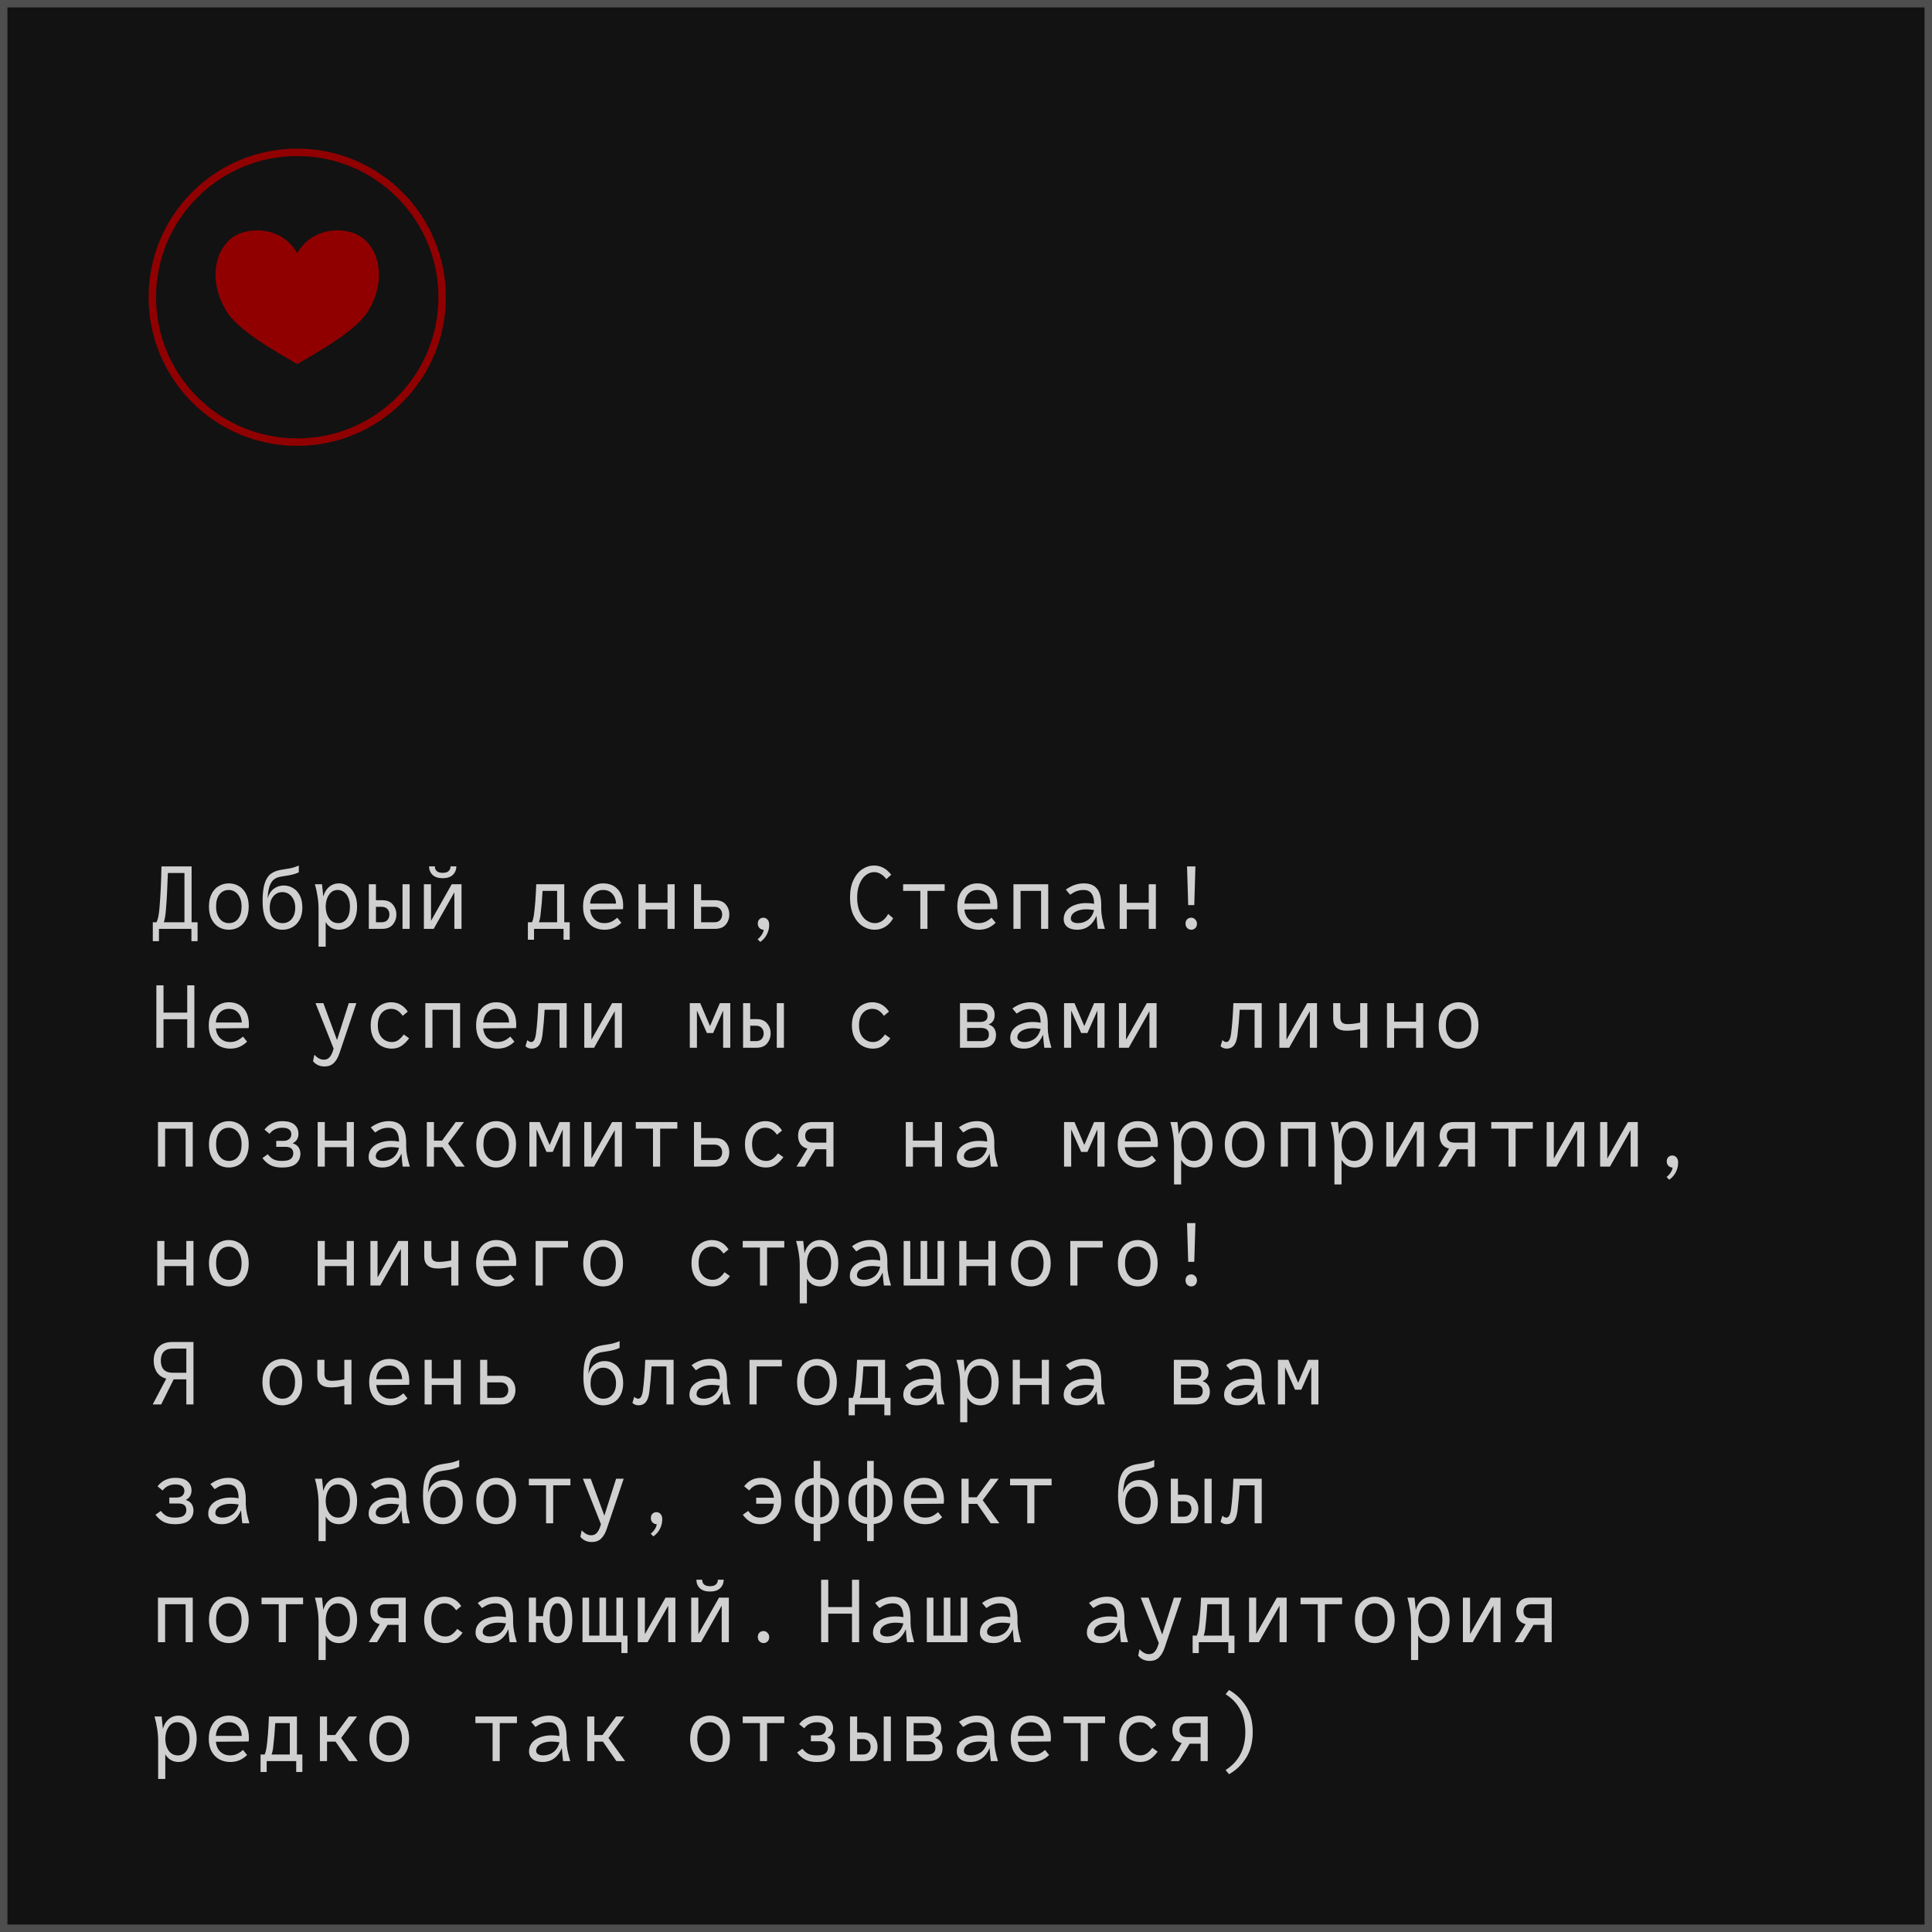 <?xml version="1.0" encoding="UTF-8"?> <svg xmlns="http://www.w3.org/2000/svg" width="260" height="260" viewBox="0 0 260 260" fill="none"><rect x="0" y="0" width="260" height="260" fill="#808080" stroke="none"/><rect x="0.5" y="0.5" width="259" height="259" fill="#121212" stroke="#4E4E4E"></rect><path d="M26.588 126.656H25.76V125H21.392V126.656H20.564V124.112H21.068C21.26 123.72 21.392 123.072 21.464 122.168C21.608 120.448 21.696 118.592 21.728 116.6H25.784V124.112H26.588V126.656ZM24.824 124.112V117.488H22.592C22.528 119.456 22.444 121.068 22.34 122.324C22.284 123.1 22.188 123.696 22.052 124.112H24.824ZM30.795 118.88C31.267 118.88 31.707 118.996 32.115 119.228C32.523 119.452 32.851 119.8 33.099 120.272C33.347 120.744 33.471 121.32 33.471 122C33.471 122.68 33.347 123.256 33.099 123.728C32.851 124.2 32.523 124.552 32.115 124.784C31.707 125.008 31.267 125.12 30.795 125.12C30.323 125.12 29.883 125.008 29.475 124.784C29.067 124.552 28.739 124.2 28.491 123.728C28.243 123.256 28.119 122.68 28.119 122C28.119 121.32 28.243 120.744 28.491 120.272C28.739 119.8 29.067 119.452 29.475 119.228C29.883 118.996 30.323 118.88 30.795 118.88ZM30.795 124.232C31.315 124.232 31.731 124.04 32.043 123.656C32.355 123.264 32.511 122.712 32.511 122C32.511 121.528 32.431 121.124 32.271 120.788C32.119 120.452 31.911 120.2 31.647 120.032C31.391 119.856 31.107 119.768 30.795 119.768C30.275 119.768 29.859 119.964 29.547 120.356C29.235 120.74 29.079 121.288 29.079 122C29.079 122.472 29.155 122.876 29.307 123.212C29.467 123.548 29.675 123.804 29.931 123.98C30.195 124.148 30.483 124.232 30.795 124.232ZM38.195 119.168C38.651 119.168 39.067 119.284 39.443 119.516C39.827 119.74 40.131 120.076 40.355 120.524C40.579 120.972 40.691 121.512 40.691 122.144C40.691 122.784 40.567 123.328 40.319 123.776C40.071 124.224 39.743 124.56 39.335 124.784C38.927 125.008 38.487 125.12 38.015 125.12C37.231 125.12 36.587 124.816 36.083 124.208C35.587 123.592 35.339 122.612 35.339 121.268C35.339 120.276 35.431 119.488 35.615 118.904C35.799 118.32 36.067 117.892 36.419 117.62C36.779 117.34 37.243 117.152 37.811 117.056L38.915 116.876C39.323 116.812 39.755 116.68 40.211 116.48V117.392C39.851 117.568 39.399 117.704 38.855 117.8L37.763 117.98C37.387 118.044 37.079 118.176 36.839 118.376C36.607 118.568 36.419 118.864 36.275 119.264C36.139 119.664 36.051 120.208 36.011 120.896C36.179 120.328 36.455 119.9 36.839 119.612C37.231 119.316 37.683 119.168 38.195 119.168ZM38.015 124.232C38.527 124.232 38.939 124.048 39.251 123.68C39.571 123.304 39.731 122.792 39.731 122.144C39.731 121.72 39.651 121.352 39.491 121.04C39.339 120.72 39.131 120.476 38.867 120.308C38.611 120.14 38.327 120.056 38.015 120.056C37.511 120.056 37.099 120.248 36.779 120.632C36.459 121.008 36.299 121.528 36.299 122.192C36.299 122.608 36.375 122.972 36.527 123.284C36.687 123.588 36.895 123.824 37.151 123.992C37.415 124.152 37.703 124.232 38.015 124.232ZM45.654 118.88C46.046 118.88 46.426 118.996 46.794 119.228C47.162 119.46 47.462 119.812 47.694 120.284C47.934 120.748 48.054 121.32 48.054 122C48.054 122.688 47.938 123.268 47.706 123.74C47.482 124.204 47.186 124.552 46.818 124.784C46.45 125.008 46.058 125.12 45.642 125.12C45.242 125.12 44.886 125.032 44.574 124.856C44.27 124.672 44.022 124.416 43.83 124.088V127.4H42.87V122.264C42.87 121.728 42.822 121.172 42.726 120.596C42.638 120.012 42.522 119.48 42.378 119H43.338C43.434 119.896 43.49 120.448 43.506 120.656C43.658 120.104 43.918 119.672 44.286 119.36C44.654 119.04 45.11 118.88 45.654 118.88ZM45.534 124.232C45.998 124.232 46.374 124.04 46.662 123.656C46.95 123.264 47.094 122.712 47.094 122C47.094 121.528 47.018 121.124 46.866 120.788C46.722 120.452 46.522 120.2 46.266 120.032C46.018 119.856 45.746 119.768 45.45 119.768C44.954 119.768 44.562 119.984 44.274 120.416C43.986 120.84 43.838 121.368 43.83 122C43.838 122.632 43.99 123.164 44.286 123.596C44.59 124.02 45.006 124.232 45.534 124.232ZM51.433 121.148C52.073 121.148 52.549 121.34 52.861 121.724C53.181 122.1 53.341 122.548 53.341 123.068C53.341 123.588 53.181 124.04 52.861 124.424C52.549 124.808 52.073 125 51.433 125H49.633V119H50.593V121.148H51.433ZM55.129 119V125H54.169V119H55.129ZM51.361 124.112C51.697 124.112 51.953 124.016 52.129 123.824C52.313 123.624 52.405 123.372 52.405 123.068C52.405 122.764 52.313 122.516 52.129 122.324C51.953 122.132 51.697 122.036 51.361 122.036H50.593V124.112H51.361ZM62.109 125H61.149V120.08L58.365 125H57.045V119H58.005V123.92L60.789 119H62.109V125ZM61.413 116.588C61.413 117.052 61.253 117.436 60.933 117.74C60.621 118.036 60.169 118.184 59.577 118.184C58.985 118.184 58.529 118.036 58.209 117.74C57.897 117.436 57.741 117.052 57.741 116.588H58.521C58.521 116.86 58.609 117.076 58.785 117.236C58.969 117.388 59.233 117.464 59.577 117.464C59.921 117.464 60.181 117.388 60.357 117.236C60.541 117.076 60.633 116.86 60.633 116.588H61.413ZM76.667 126.464H75.839V125H71.867V126.464H71.039V124.112H71.591C71.703 123.864 71.787 123.556 71.843 123.188C71.995 122.092 72.103 120.696 72.167 119H75.935V124.112H76.667V126.464ZM74.975 119.888H73.019C72.955 121.056 72.855 122.2 72.719 123.32C72.671 123.632 72.607 123.896 72.527 124.112H74.975V119.888ZM83.862 121.94C83.862 122.084 83.85 122.224 83.826 122.36L79.41 122.396C79.483 122.988 79.695 123.444 80.046 123.764C80.406 124.076 80.826 124.232 81.306 124.232C81.635 124.232 81.927 124.18 82.183 124.076C82.447 123.972 82.743 123.78 83.07 123.5L83.623 124.184C83.294 124.496 82.947 124.732 82.579 124.892C82.21 125.044 81.794 125.12 81.331 125.12C80.826 125.12 80.355 125.008 79.915 124.784C79.483 124.552 79.13 124.2 78.859 123.728C78.594 123.256 78.463 122.68 78.463 122C78.463 121.312 78.587 120.736 78.835 120.272C79.082 119.8 79.41 119.452 79.819 119.228C80.227 118.996 80.671 118.88 81.15 118.88C81.975 118.88 82.63 119.14 83.118 119.66C83.615 120.18 83.862 120.94 83.862 121.94ZM81.174 119.768C80.686 119.768 80.282 119.928 79.963 120.248C79.65 120.56 79.466 121.012 79.41 121.604H82.903C82.886 121.076 82.727 120.64 82.422 120.296C82.118 119.944 81.703 119.768 81.174 119.768ZM90.794 119V125H89.834V122.384H86.882V125H85.922V119H86.882V121.496H89.834V119H90.794ZM96.225 121.148C96.873 121.148 97.353 121.336 97.665 121.712C97.985 122.088 98.145 122.54 98.145 123.068C98.145 123.596 97.985 124.052 97.665 124.436C97.353 124.812 96.873 125 96.225 125H93.393V119H94.353V121.148H96.225ZM96.141 124.112C96.477 124.112 96.733 124.016 96.909 123.824C97.093 123.624 97.185 123.372 97.185 123.068C97.185 122.764 97.093 122.516 96.909 122.324C96.733 122.132 96.477 122.036 96.141 122.036H94.353V124.112H96.141ZM102.712 123.5C102.952 123.5 103.144 123.584 103.288 123.752C103.44 123.92 103.516 124.148 103.516 124.436C103.516 124.892 103.416 125.32 103.216 125.72C103.024 126.12 102.724 126.468 102.316 126.764L101.956 126.392C102.164 126.24 102.344 126.048 102.496 125.816C102.648 125.592 102.74 125.36 102.772 125.12H102.748C102.548 125.12 102.368 125.044 102.208 124.892C102.056 124.732 101.98 124.532 101.98 124.292C101.98 124.044 102.052 123.852 102.196 123.716C102.348 123.572 102.52 123.5 102.712 123.5ZM120.199 123.572C119.919 124.076 119.563 124.46 119.131 124.724C118.699 124.988 118.219 125.12 117.691 125.12C117.131 125.12 116.599 124.96 116.095 124.64C115.591 124.312 115.179 123.824 114.859 123.176C114.547 122.52 114.391 121.728 114.391 120.8C114.391 119.872 114.543 119.084 114.847 118.436C115.159 117.78 115.559 117.292 116.047 116.972C116.543 116.644 117.063 116.48 117.607 116.48C118.527 116.48 119.303 116.892 119.935 117.716L119.275 118.316C119.059 118.012 118.811 117.78 118.531 117.62C118.251 117.452 117.955 117.368 117.643 117.368C117.243 117.368 116.867 117.504 116.515 117.776C116.171 118.04 115.891 118.432 115.675 118.952C115.459 119.464 115.351 120.08 115.351 120.8C115.351 121.512 115.463 122.128 115.687 122.648C115.919 123.168 116.215 123.564 116.575 123.836C116.943 124.1 117.331 124.232 117.739 124.232C118.099 124.232 118.431 124.128 118.735 123.92C119.047 123.704 119.311 123.396 119.527 122.996L120.199 123.572ZM127.13 119.888H124.814V125H123.854V119.888H121.538V119H127.13V119.888ZM134.23 121.94C134.23 122.084 134.218 122.224 134.194 122.36L129.778 122.396C129.85 122.988 130.062 123.444 130.414 123.764C130.774 124.076 131.194 124.232 131.674 124.232C132.002 124.232 132.294 124.18 132.55 124.076C132.814 123.972 133.11 123.78 133.438 123.5L133.99 124.184C133.662 124.496 133.314 124.732 132.946 124.892C132.578 125.044 132.162 125.12 131.698 125.12C131.194 125.12 130.722 125.008 130.282 124.784C129.85 124.552 129.498 124.2 129.226 123.728C128.962 123.256 128.83 122.68 128.83 122C128.83 121.312 128.954 120.736 129.202 120.272C129.45 119.8 129.778 119.452 130.186 119.228C130.594 118.996 131.038 118.88 131.518 118.88C132.342 118.88 132.998 119.14 133.486 119.66C133.982 120.18 134.23 120.94 134.23 121.94ZM131.542 119.768C131.054 119.768 130.65 119.928 130.33 120.248C130.018 120.56 129.834 121.012 129.778 121.604H133.27C133.254 121.076 133.094 120.64 132.79 120.296C132.486 119.944 132.07 119.768 131.542 119.768ZM141.065 125H140.105V119.888H137.345V125H136.385V119H141.065V125ZM147.732 125C147.676 124.616 147.62 124.032 147.564 123.248C147.308 123.856 146.96 124.32 146.52 124.64C146.088 124.96 145.568 125.12 144.96 125.12C144.392 125.12 143.948 124.992 143.628 124.736C143.308 124.472 143.148 124.128 143.148 123.704C143.148 123.24 143.284 122.844 143.556 122.516C143.836 122.188 144.204 121.944 144.66 121.784C145.124 121.616 145.628 121.532 146.172 121.532C146.54 121.532 146.896 121.564 147.24 121.628C147.232 120.388 146.764 119.768 145.836 119.768C145.508 119.768 145.204 119.816 144.924 119.912C144.652 120.008 144.348 120.172 144.012 120.404L143.436 119.72C144.212 119.16 145.02 118.88 145.86 118.88C146.644 118.88 147.228 119.112 147.612 119.576C148.004 120.032 148.2 120.78 148.2 121.82V122.384C148.2 122.712 148.244 123.112 148.332 123.584C148.428 124.048 148.548 124.52 148.692 125H147.732ZM145.068 124.232C145.556 124.232 146 124.092 146.4 123.812C146.8 123.524 147.08 123.08 147.24 122.48V122.468C146.808 122.404 146.46 122.372 146.196 122.372C145.588 122.372 145.088 122.488 144.696 122.72C144.304 122.952 144.108 123.256 144.108 123.632C144.108 123.816 144.196 123.964 144.372 124.076C144.556 124.18 144.788 124.232 145.068 124.232ZM155.552 119V125H154.592V122.384H151.64V125H150.68V119H151.64V121.496H154.592V119H155.552ZM160.719 121.808H159.903L159.747 116.6H160.875L160.719 121.808ZM159.543 124.292C159.543 124.052 159.615 123.86 159.759 123.716C159.911 123.572 160.095 123.5 160.311 123.5C160.511 123.5 160.687 123.576 160.839 123.728C160.999 123.88 161.079 124.076 161.079 124.316C161.079 124.564 161.003 124.76 160.851 124.904C160.707 125.048 160.527 125.12 160.311 125.12C160.111 125.12 159.931 125.044 159.771 124.892C159.619 124.732 159.543 124.532 159.543 124.292ZM26.156 132.6V141H25.196V137.16H22.004V141H21.044V132.6H22.004V136.272H25.196V132.6H26.156ZM33.495 137.94C33.495 138.084 33.483 138.224 33.459 138.36L29.043 138.396C29.115 138.988 29.327 139.444 29.679 139.764C30.039 140.076 30.459 140.232 30.939 140.232C31.267 140.232 31.559 140.18 31.815 140.076C32.079 139.972 32.375 139.78 32.703 139.5L33.255 140.184C32.927 140.496 32.579 140.732 32.211 140.892C31.843 141.044 31.427 141.12 30.963 141.12C30.459 141.12 29.987 141.008 29.547 140.784C29.115 140.552 28.763 140.2 28.491 139.728C28.227 139.256 28.095 138.68 28.095 138C28.095 137.312 28.219 136.736 28.467 136.272C28.715 135.8 29.043 135.452 29.451 135.228C29.859 134.996 30.303 134.88 30.783 134.88C31.607 134.88 32.263 135.14 32.751 135.66C33.247 136.18 33.495 136.94 33.495 137.94ZM30.807 135.768C30.319 135.768 29.915 135.928 29.595 136.248C29.283 136.56 29.099 137.012 29.043 137.604H32.535C32.519 137.076 32.359 136.64 32.055 136.296C31.751 135.944 31.335 135.768 30.807 135.768ZM47.958 135L45.69 141.72C45.498 142.304 45.242 142.748 44.922 143.052C44.61 143.364 44.194 143.52 43.674 143.52C43.354 143.52 43.062 143.46 42.798 143.34C42.534 143.22 42.31 143.044 42.126 142.812L42.306 141.948C42.722 142.388 43.142 142.608 43.566 142.608C43.886 142.608 44.134 142.512 44.31 142.32C44.494 142.136 44.646 141.872 44.766 141.528L44.898 141.12L42.462 135H43.518L45.354 139.968L46.938 135H47.958ZM55.057 139.728C54.729 140.176 54.381 140.52 54.013 140.76C53.653 141 53.213 141.12 52.693 141.12C52.213 141.12 51.757 141.004 51.325 140.772C50.901 140.54 50.553 140.192 50.281 139.728C50.017 139.256 49.885 138.68 49.885 138C49.885 137.328 50.013 136.756 50.269 136.284C50.533 135.812 50.873 135.46 51.289 135.228C51.705 134.996 52.145 134.88 52.609 134.88C53.105 134.88 53.537 134.988 53.905 135.204C54.281 135.412 54.605 135.724 54.877 136.14L54.193 136.704C53.961 136.376 53.725 136.14 53.485 135.996C53.253 135.844 52.969 135.768 52.633 135.768C52.105 135.768 51.673 135.964 51.337 136.356C51.009 136.74 50.845 137.288 50.845 138C50.845 138.472 50.929 138.88 51.097 139.224C51.273 139.56 51.505 139.812 51.793 139.98C52.081 140.148 52.389 140.232 52.717 140.232C53.045 140.232 53.329 140.152 53.569 139.992C53.817 139.832 54.073 139.572 54.337 139.212L55.057 139.728ZM61.917 141H60.957V135.888H58.197V141H57.237V135H61.917V141ZM69.472 137.94C69.472 138.084 69.46 138.224 69.436 138.36L65.02 138.396C65.092 138.988 65.304 139.444 65.656 139.764C66.016 140.076 66.436 140.232 66.916 140.232C67.244 140.232 67.536 140.18 67.792 140.076C68.056 139.972 68.352 139.78 68.68 139.5L69.232 140.184C68.904 140.496 68.556 140.732 68.188 140.892C67.82 141.044 67.404 141.12 66.94 141.12C66.436 141.12 65.964 141.008 65.524 140.784C65.092 140.552 64.74 140.2 64.468 139.728C64.204 139.256 64.072 138.68 64.072 138C64.072 137.312 64.196 136.736 64.444 136.272C64.692 135.8 65.02 135.452 65.428 135.228C65.836 134.996 66.28 134.88 66.76 134.88C67.584 134.88 68.24 135.14 68.728 135.66C69.224 136.18 69.472 136.94 69.472 137.94ZM66.784 135.768C66.296 135.768 65.892 135.928 65.572 136.248C65.26 136.56 65.076 137.012 65.02 137.604H68.512C68.496 137.076 68.336 136.64 68.032 136.296C67.728 135.944 67.312 135.768 66.784 135.768ZM76.259 141H75.299V135.888H73.295C73.231 137.056 73.131 138.2 72.995 139.32C72.907 139.968 72.743 140.432 72.503 140.712C72.263 140.984 71.943 141.12 71.543 141.12C71.215 141.12 70.939 141.012 70.715 140.796L70.967 139.968C71.039 140.048 71.123 140.112 71.219 140.16C71.315 140.208 71.411 140.232 71.507 140.232C71.811 140.232 72.015 139.884 72.119 139.188C72.271 138.092 72.379 136.696 72.443 135H76.259V141ZM83.695 141H82.734V136.08L79.951 141H78.63V135H79.591V139.92L82.374 135H83.695V141ZM98.277 141H97.317V135.996L95.973 139.02H95.133L93.789 135.996V141H92.829V135H94.233L95.553 138.084L96.873 135H98.277V141ZM101.8 137.148C102.44 137.148 102.916 137.34 103.228 137.724C103.548 138.1 103.708 138.548 103.708 139.068C103.708 139.588 103.548 140.04 103.228 140.424C102.916 140.808 102.44 141 101.8 141H100V135H100.96V137.148H101.8ZM105.496 135V141H104.536V135H105.496ZM101.728 140.112C102.064 140.112 102.32 140.016 102.496 139.824C102.68 139.624 102.772 139.372 102.772 139.068C102.772 138.764 102.68 138.516 102.496 138.324C102.32 138.132 102.064 138.036 101.728 138.036H100.96V140.112H101.728ZM119.815 139.728C119.487 140.176 119.139 140.52 118.771 140.76C118.411 141 117.971 141.12 117.451 141.12C116.971 141.12 116.515 141.004 116.083 140.772C115.659 140.54 115.311 140.192 115.039 139.728C114.775 139.256 114.643 138.68 114.643 138C114.643 137.328 114.771 136.756 115.027 136.284C115.291 135.812 115.631 135.46 116.047 135.228C116.463 134.996 116.903 134.88 117.367 134.88C117.863 134.88 118.295 134.988 118.663 135.204C119.039 135.412 119.363 135.724 119.635 136.14L118.951 136.704C118.719 136.376 118.483 136.14 118.243 135.996C118.011 135.844 117.727 135.768 117.391 135.768C116.863 135.768 116.431 135.964 116.095 136.356C115.767 136.74 115.603 137.288 115.603 138C115.603 138.472 115.687 138.88 115.855 139.224C116.031 139.56 116.263 139.812 116.551 139.98C116.839 140.148 117.147 140.232 117.475 140.232C117.803 140.232 118.087 140.152 118.327 139.992C118.575 139.832 118.831 139.572 119.095 139.212L119.815 139.728ZM133.042 137.868C133.386 137.98 133.638 138.16 133.798 138.408C133.958 138.656 134.038 138.952 134.038 139.296C134.038 139.784 133.882 140.192 133.57 140.52C133.258 140.84 132.774 141 132.118 141H129.19V135H131.938C132.602 135 133.086 135.148 133.39 135.444C133.702 135.732 133.858 136.112 133.858 136.584C133.858 137.224 133.586 137.652 133.042 137.868ZM130.15 135.888V137.532H131.854C132.206 137.532 132.466 137.468 132.634 137.34C132.81 137.204 132.898 136.996 132.898 136.716C132.898 136.428 132.814 136.22 132.646 136.092C132.478 135.956 132.214 135.888 131.854 135.888H130.15ZM132.034 140.112C132.73 140.112 133.078 139.812 133.078 139.212C133.078 138.628 132.73 138.336 132.034 138.336H130.15V140.112H132.034ZM140.537 141C140.481 140.616 140.425 140.032 140.369 139.248C140.113 139.856 139.765 140.32 139.325 140.64C138.893 140.96 138.373 141.12 137.765 141.12C137.197 141.12 136.753 140.992 136.433 140.736C136.113 140.472 135.953 140.128 135.953 139.704C135.953 139.24 136.089 138.844 136.361 138.516C136.641 138.188 137.009 137.944 137.465 137.784C137.929 137.616 138.433 137.532 138.977 137.532C139.345 137.532 139.701 137.564 140.045 137.628C140.037 136.388 139.569 135.768 138.641 135.768C138.313 135.768 138.009 135.816 137.729 135.912C137.457 136.008 137.153 136.172 136.817 136.404L136.241 135.72C137.017 135.16 137.825 134.88 138.665 134.88C139.449 134.88 140.033 135.112 140.417 135.576C140.809 136.032 141.005 136.78 141.005 137.82V138.384C141.005 138.712 141.049 139.112 141.137 139.584C141.233 140.048 141.353 140.52 141.497 141H140.537ZM137.873 140.232C138.361 140.232 138.805 140.092 139.205 139.812C139.605 139.524 139.885 139.08 140.045 138.48V138.468C139.613 138.404 139.265 138.372 139.001 138.372C138.393 138.372 137.893 138.488 137.501 138.72C137.109 138.952 136.913 139.256 136.913 139.632C136.913 139.816 137.001 139.964 137.177 140.076C137.361 140.18 137.593 140.232 137.873 140.232ZM148.644 141H147.684V135.996L146.34 139.02H145.5L144.156 135.996V141H143.196V135H144.6L145.92 138.084L147.24 135H148.644V141ZM155.648 141H154.688V136.08L151.904 141H150.584V135H151.544V139.92L154.328 135H155.648V141ZM169.798 141H168.838V135.888H166.834C166.77 137.056 166.67 138.2 166.534 139.32C166.446 139.968 166.282 140.432 166.042 140.712C165.802 140.984 165.482 141.12 165.082 141.12C164.754 141.12 164.478 141.012 164.254 140.796L164.506 139.968C164.578 140.048 164.662 140.112 164.758 140.16C164.854 140.208 164.95 140.232 165.046 140.232C165.35 140.232 165.554 139.884 165.658 139.188C165.81 138.092 165.918 136.696 165.982 135H169.798V141ZM177.234 141H176.274V136.08L173.49 141H172.17V135H173.13V139.92L175.914 135H177.234V141ZM184.009 135V141H183.049V138.492C182.665 138.564 182.337 138.62 182.065 138.66C181.801 138.692 181.517 138.708 181.213 138.708C180.629 138.708 180.181 138.572 179.869 138.3C179.565 138.02 179.413 137.624 179.413 137.112V135H180.373V136.86C180.373 137.196 180.449 137.44 180.601 137.592C180.753 137.744 181.001 137.82 181.345 137.82C181.857 137.82 182.425 137.752 183.049 137.616V135H184.009ZM191.528 135V141H190.568V138.384H187.616V141H186.656V135H187.616V137.496H190.568V135H191.528ZM196.288 134.88C196.76 134.88 197.2 134.996 197.608 135.228C198.016 135.452 198.344 135.8 198.592 136.272C198.84 136.744 198.964 137.32 198.964 138C198.964 138.68 198.84 139.256 198.592 139.728C198.344 140.2 198.016 140.552 197.608 140.784C197.2 141.008 196.76 141.12 196.288 141.12C195.816 141.12 195.376 141.008 194.968 140.784C194.56 140.552 194.232 140.2 193.984 139.728C193.736 139.256 193.612 138.68 193.612 138C193.612 137.32 193.736 136.744 193.984 136.272C194.232 135.8 194.56 135.452 194.968 135.228C195.376 134.996 195.816 134.88 196.288 134.88ZM196.288 140.232C196.808 140.232 197.224 140.04 197.536 139.656C197.848 139.264 198.004 138.712 198.004 138C198.004 137.528 197.924 137.124 197.764 136.788C197.612 136.452 197.404 136.2 197.14 136.032C196.884 135.856 196.6 135.768 196.288 135.768C195.768 135.768 195.352 135.964 195.04 136.356C194.728 136.74 194.572 137.288 194.572 138C194.572 138.472 194.648 138.876 194.8 139.212C194.96 139.548 195.168 139.804 195.424 139.98C195.688 140.148 195.976 140.232 196.288 140.232ZM25.94 157H24.98V151.888H22.22V157H21.26V151H25.94V157ZM30.795 150.88C31.267 150.88 31.707 150.996 32.115 151.228C32.523 151.452 32.851 151.8 33.099 152.272C33.347 152.744 33.471 153.32 33.471 154C33.471 154.68 33.347 155.256 33.099 155.728C32.851 156.2 32.523 156.552 32.115 156.784C31.707 157.008 31.267 157.12 30.795 157.12C30.323 157.12 29.883 157.008 29.475 156.784C29.067 156.552 28.739 156.2 28.491 155.728C28.243 155.256 28.119 154.68 28.119 154C28.119 153.32 28.243 152.744 28.491 152.272C28.739 151.8 29.067 151.452 29.475 151.228C29.883 150.996 30.323 150.88 30.795 150.88ZM30.795 156.232C31.315 156.232 31.731 156.04 32.043 155.656C32.355 155.264 32.511 154.712 32.511 154C32.511 153.528 32.431 153.124 32.271 152.788C32.119 152.452 31.911 152.2 31.647 152.032C31.391 151.856 31.107 151.768 30.795 151.768C30.275 151.768 29.859 151.964 29.547 152.356C29.235 152.74 29.079 153.288 29.079 154C29.079 154.472 29.155 154.876 29.307 155.212C29.467 155.548 29.675 155.804 29.931 155.98C30.195 156.148 30.483 156.232 30.795 156.232ZM39.383 153.856C39.743 153.968 40.007 154.148 40.175 154.396C40.343 154.644 40.427 154.936 40.427 155.272C40.427 155.808 40.231 156.252 39.839 156.604C39.455 156.948 38.819 157.12 37.931 157.12C37.315 157.12 36.799 157.012 36.383 156.796C35.975 156.572 35.619 156.256 35.315 155.848L36.035 155.332C36.283 155.652 36.547 155.884 36.827 156.028C37.115 156.164 37.483 156.232 37.931 156.232C38.491 156.232 38.887 156.144 39.119 155.968C39.351 155.784 39.467 155.532 39.467 155.212C39.467 154.628 39.119 154.336 38.423 154.336H37.175V153.532H38.159C38.479 153.532 38.731 153.452 38.915 153.292C39.107 153.132 39.203 152.912 39.203 152.632C39.203 152.36 39.103 152.148 38.903 151.996C38.711 151.844 38.399 151.768 37.967 151.768C37.615 151.768 37.299 151.836 37.019 151.972C36.739 152.1 36.491 152.304 36.275 152.584L35.591 152.02C35.879 151.644 36.227 151.36 36.635 151.168C37.043 150.976 37.487 150.88 37.967 150.88C38.719 150.88 39.271 151.036 39.623 151.348C39.983 151.66 40.163 152.068 40.163 152.572C40.163 153.172 39.903 153.6 39.383 153.856ZM47.622 151V157H46.662V154.384H43.71V157H42.75V151H43.71V153.496H46.662V151H47.622ZM54.193 157C54.137 156.616 54.081 156.032 54.025 155.248C53.769 155.856 53.421 156.32 52.981 156.64C52.549 156.96 52.029 157.12 51.421 157.12C50.853 157.12 50.409 156.992 50.089 156.736C49.769 156.472 49.609 156.128 49.609 155.704C49.609 155.24 49.745 154.844 50.017 154.516C50.297 154.188 50.665 153.944 51.121 153.784C51.585 153.616 52.089 153.532 52.633 153.532C53.001 153.532 53.357 153.564 53.701 153.628C53.693 152.388 53.225 151.768 52.297 151.768C51.969 151.768 51.665 151.816 51.385 151.912C51.113 152.008 50.809 152.172 50.473 152.404L49.897 151.72C50.673 151.16 51.481 150.88 52.321 150.88C53.105 150.88 53.689 151.112 54.073 151.576C54.465 152.032 54.661 152.78 54.661 153.82V154.384C54.661 154.712 54.705 155.112 54.793 155.584C54.889 156.048 55.009 156.52 55.153 157H54.193ZM51.529 156.232C52.017 156.232 52.461 156.092 52.861 155.812C53.261 155.524 53.541 155.08 53.701 154.48V154.468C53.269 154.404 52.921 154.372 52.657 154.372C52.049 154.372 51.549 154.488 51.157 154.72C50.765 154.952 50.569 155.256 50.569 155.632C50.569 155.816 50.657 155.964 50.833 156.076C51.017 156.18 51.249 156.232 51.529 156.232ZM59.553 154.384H58.401V157H57.441V151H58.401V153.496H59.493L61.329 151H62.445L60.297 153.892L62.541 157H61.365L59.553 154.384ZM66.772 150.88C67.244 150.88 67.684 150.996 68.092 151.228C68.5 151.452 68.828 151.8 69.076 152.272C69.324 152.744 69.448 153.32 69.448 154C69.448 154.68 69.324 155.256 69.076 155.728C68.828 156.2 68.5 156.552 68.092 156.784C67.684 157.008 67.244 157.12 66.772 157.12C66.3 157.12 65.86 157.008 65.452 156.784C65.044 156.552 64.716 156.2 64.468 155.728C64.22 155.256 64.096 154.68 64.096 154C64.096 153.32 64.22 152.744 64.468 152.272C64.716 151.8 65.044 151.452 65.452 151.228C65.86 150.996 66.3 150.88 66.772 150.88ZM66.772 156.232C67.292 156.232 67.708 156.04 68.02 155.656C68.332 155.264 68.488 154.712 68.488 154C68.488 153.528 68.408 153.124 68.248 152.788C68.096 152.452 67.888 152.2 67.624 152.032C67.368 151.856 67.084 151.768 66.772 151.768C66.252 151.768 65.836 151.964 65.524 152.356C65.212 152.74 65.056 153.288 65.056 154C65.056 154.472 65.132 154.876 65.284 155.212C65.444 155.548 65.652 155.804 65.908 155.98C66.172 156.148 66.46 156.232 66.772 156.232ZM76.691 157H75.731V151.996L74.387 155.02H73.547L72.203 151.996V157H71.243V151H72.647L73.967 154.084L75.287 151H76.691V157ZM83.695 157H82.734V152.08L79.951 157H78.63V151H79.591V155.92L82.374 151H83.695V157ZM91.154 151.888H88.838V157H87.878V151.888H85.562V151H91.154V151.888ZM96.225 153.148C96.873 153.148 97.353 153.336 97.665 153.712C97.985 154.088 98.145 154.54 98.145 155.068C98.145 155.596 97.985 156.052 97.665 156.436C97.353 156.812 96.873 157 96.225 157H93.393V151H94.353V153.148H96.225ZM96.141 156.112C96.477 156.112 96.733 156.016 96.909 155.824C97.093 155.624 97.185 155.372 97.185 155.068C97.185 154.764 97.093 154.516 96.909 154.324C96.733 154.132 96.477 154.036 96.141 154.036H94.353V156.112H96.141ZM105.424 155.728C105.096 156.176 104.748 156.52 104.38 156.76C104.02 157 103.58 157.12 103.06 157.12C102.58 157.12 102.124 157.004 101.692 156.772C101.268 156.54 100.92 156.192 100.648 155.728C100.384 155.256 100.252 154.68 100.252 154C100.252 153.328 100.38 152.756 100.636 152.284C100.9 151.812 101.24 151.46 101.656 151.228C102.072 150.996 102.512 150.88 102.976 150.88C103.472 150.88 103.904 150.988 104.272 151.204C104.648 151.412 104.972 151.724 105.244 152.14L104.56 152.704C104.328 152.376 104.092 152.14 103.852 151.996C103.62 151.844 103.336 151.768 103 151.768C102.472 151.768 102.04 151.964 101.704 152.356C101.376 152.74 101.212 153.288 101.212 154C101.212 154.472 101.296 154.88 101.464 155.224C101.64 155.56 101.872 155.812 102.16 155.98C102.448 156.148 102.756 156.232 103.084 156.232C103.412 156.232 103.696 156.152 103.936 155.992C104.184 155.832 104.44 155.572 104.704 155.212L105.424 155.728ZM112.164 157H111.204V154.66H109.728L108.3 157H107.184L108.66 154.576C108.228 154.464 107.908 154.252 107.7 153.94C107.5 153.62 107.4 153.252 107.4 152.836C107.4 152.316 107.556 151.88 107.868 151.528C108.18 151.176 108.664 151 109.32 151H112.164V157ZM111.204 153.772V151.888H109.404C109.06 151.888 108.8 151.976 108.624 152.152C108.448 152.32 108.36 152.548 108.36 152.836C108.36 153.132 108.448 153.364 108.624 153.532C108.8 153.692 109.06 153.772 109.404 153.772H111.204ZM126.77 151V157H125.81V154.384H122.858V157H121.898V151H122.858V153.496H125.81V151H126.77ZM133.342 157C133.286 156.616 133.23 156.032 133.174 155.248C132.918 155.856 132.57 156.32 132.13 156.64C131.698 156.96 131.178 157.12 130.57 157.12C130.002 157.12 129.558 156.992 129.238 156.736C128.918 156.472 128.758 156.128 128.758 155.704C128.758 155.24 128.894 154.844 129.166 154.516C129.446 154.188 129.814 153.944 130.27 153.784C130.734 153.616 131.238 153.532 131.782 153.532C132.15 153.532 132.506 153.564 132.85 153.628C132.842 152.388 132.374 151.768 131.446 151.768C131.118 151.768 130.814 151.816 130.534 151.912C130.262 152.008 129.958 152.172 129.622 152.404L129.046 151.72C129.822 151.16 130.63 150.88 131.47 150.88C132.254 150.88 132.838 151.112 133.222 151.576C133.614 152.032 133.81 152.78 133.81 153.82V154.384C133.81 154.712 133.854 155.112 133.942 155.584C134.038 156.048 134.158 156.52 134.302 157H133.342ZM130.678 156.232C131.166 156.232 131.61 156.092 132.01 155.812C132.41 155.524 132.69 155.08 132.85 154.48V154.468C132.418 154.404 132.07 154.372 131.806 154.372C131.198 154.372 130.698 154.488 130.306 154.72C129.914 154.952 129.718 155.256 129.718 155.632C129.718 155.816 129.806 155.964 129.982 156.076C130.166 156.18 130.398 156.232 130.678 156.232ZM148.644 157H147.684V151.996L146.34 155.02H145.5L144.156 151.996V157H143.196V151H144.6L145.92 154.084L147.24 151H148.644V157ZM155.816 153.94C155.816 154.084 155.804 154.224 155.78 154.36L151.364 154.396C151.436 154.988 151.648 155.444 152 155.764C152.36 156.076 152.78 156.232 153.26 156.232C153.588 156.232 153.88 156.18 154.136 156.076C154.4 155.972 154.696 155.78 155.024 155.5L155.576 156.184C155.248 156.496 154.9 156.732 154.532 156.892C154.164 157.044 153.748 157.12 153.284 157.12C152.78 157.12 152.308 157.008 151.868 156.784C151.436 156.552 151.084 156.2 150.812 155.728C150.548 155.256 150.416 154.68 150.416 154C150.416 153.312 150.54 152.736 150.788 152.272C151.036 151.8 151.364 151.452 151.772 151.228C152.18 150.996 152.624 150.88 153.104 150.88C153.928 150.88 154.584 151.14 155.072 151.66C155.568 152.18 155.816 152.94 155.816 153.94ZM153.128 151.768C152.64 151.768 152.236 151.928 151.916 152.248C151.604 152.56 151.42 153.012 151.364 153.604H154.856C154.84 153.076 154.68 152.64 154.376 152.296C154.072 151.944 153.656 151.768 153.128 151.768ZM160.779 150.88C161.171 150.88 161.551 150.996 161.919 151.228C162.287 151.46 162.587 151.812 162.819 152.284C163.059 152.748 163.179 153.32 163.179 154C163.179 154.688 163.063 155.268 162.831 155.74C162.607 156.204 162.311 156.552 161.943 156.784C161.575 157.008 161.183 157.12 160.767 157.12C160.367 157.12 160.011 157.032 159.699 156.856C159.395 156.672 159.147 156.416 158.955 156.088V159.4H157.995V154.264C157.995 153.728 157.947 153.172 157.851 152.596C157.763 152.012 157.647 151.48 157.503 151H158.463C158.559 151.896 158.615 152.448 158.631 152.656C158.783 152.104 159.043 151.672 159.411 151.36C159.779 151.04 160.235 150.88 160.779 150.88ZM160.659 156.232C161.123 156.232 161.499 156.04 161.787 155.656C162.075 155.264 162.219 154.712 162.219 154C162.219 153.528 162.143 153.124 161.991 152.788C161.847 152.452 161.647 152.2 161.391 152.032C161.143 151.856 160.871 151.768 160.575 151.768C160.079 151.768 159.687 151.984 159.399 152.416C159.111 152.84 158.963 153.368 158.955 154C158.963 154.632 159.115 155.164 159.411 155.596C159.715 156.02 160.131 156.232 160.659 156.232ZM167.506 150.88C167.978 150.88 168.418 150.996 168.826 151.228C169.234 151.452 169.562 151.8 169.81 152.272C170.058 152.744 170.182 153.32 170.182 154C170.182 154.68 170.058 155.256 169.81 155.728C169.562 156.2 169.234 156.552 168.826 156.784C168.418 157.008 167.978 157.12 167.506 157.12C167.034 157.12 166.594 157.008 166.186 156.784C165.778 156.552 165.45 156.2 165.202 155.728C164.954 155.256 164.83 154.68 164.83 154C164.83 153.32 164.954 152.744 165.202 152.272C165.45 151.8 165.778 151.452 166.186 151.228C166.594 150.996 167.034 150.88 167.506 150.88ZM167.506 156.232C168.026 156.232 168.442 156.04 168.754 155.656C169.066 155.264 169.222 154.712 169.222 154C169.222 153.528 169.142 153.124 168.982 152.788C168.83 152.452 168.622 152.2 168.358 152.032C168.102 151.856 167.818 151.768 167.506 151.768C166.986 151.768 166.57 151.964 166.258 152.356C165.946 152.74 165.79 153.288 165.79 154C165.79 154.472 165.866 154.876 166.018 155.212C166.178 155.548 166.386 155.804 166.642 155.98C166.906 156.148 167.194 156.232 167.506 156.232ZM177.042 157H176.082V151.888H173.322V157H172.362V151H177.042V157ZM182.365 150.88C182.757 150.88 183.137 150.996 183.505 151.228C183.873 151.46 184.173 151.812 184.405 152.284C184.645 152.748 184.765 153.32 184.765 154C184.765 154.688 184.649 155.268 184.417 155.74C184.193 156.204 183.897 156.552 183.529 156.784C183.161 157.008 182.769 157.12 182.353 157.12C181.953 157.12 181.597 157.032 181.285 156.856C180.981 156.672 180.733 156.416 180.541 156.088V159.4H179.581V154.264C179.581 153.728 179.533 153.172 179.437 152.596C179.349 152.012 179.233 151.48 179.089 151H180.049C180.145 151.896 180.201 152.448 180.217 152.656C180.369 152.104 180.629 151.672 180.997 151.36C181.365 151.04 181.821 150.88 182.365 150.88ZM182.245 156.232C182.709 156.232 183.085 156.04 183.373 155.656C183.661 155.264 183.805 154.712 183.805 154C183.805 153.528 183.729 153.124 183.577 152.788C183.433 152.452 183.233 152.2 182.977 152.032C182.729 151.856 182.457 151.768 182.161 151.768C181.665 151.768 181.273 151.984 180.985 152.416C180.697 152.84 180.549 153.368 180.541 154C180.549 154.632 180.701 155.164 180.997 155.596C181.301 156.02 181.717 156.232 182.245 156.232ZM191.624 157H190.664V152.08L187.88 157H186.56V151H187.52V155.92L190.304 151H191.624V157ZM198.508 157H197.548V154.66H196.072L194.644 157H193.528L195.004 154.576C194.572 154.464 194.252 154.252 194.044 153.94C193.844 153.62 193.744 153.252 193.744 152.836C193.744 152.316 193.9 151.88 194.212 151.528C194.524 151.176 195.008 151 195.664 151H198.508V157ZM197.548 153.772V151.888H195.748C195.404 151.888 195.144 151.976 194.968 152.152C194.792 152.32 194.704 152.548 194.704 152.836C194.704 153.132 194.792 153.364 194.968 153.532C195.144 153.692 195.404 153.772 195.748 153.772H197.548ZM206.279 151.888H203.963V157H203.003V151.888H200.687V151H206.279V151.888ZM213.21 157H212.25V152.08L209.466 157H208.146V151H209.106V155.92L211.89 151H213.21V157ZM220.405 157H219.445V152.08L216.661 157H215.341V151H216.301V155.92L219.085 151H220.405V157ZM225.033 155.5C225.273 155.5 225.465 155.584 225.609 155.752C225.761 155.92 225.837 156.148 225.837 156.436C225.837 156.892 225.737 157.32 225.537 157.72C225.345 158.12 225.045 158.468 224.637 158.764L224.277 158.392C224.485 158.24 224.665 158.048 224.817 157.816C224.969 157.592 225.061 157.36 225.093 157.12H225.069C224.869 157.12 224.689 157.044 224.529 156.892C224.377 156.732 224.301 156.532 224.301 156.292C224.301 156.044 224.373 155.852 224.517 155.716C224.669 155.572 224.841 155.5 225.033 155.5ZM26.036 167V173H25.076V170.384H22.124V173H21.164V167H22.124V169.496H25.076V167H26.036ZM30.795 166.88C31.267 166.88 31.707 166.996 32.115 167.228C32.523 167.452 32.851 167.8 33.099 168.272C33.347 168.744 33.471 169.32 33.471 170C33.471 170.68 33.347 171.256 33.099 171.728C32.851 172.2 32.523 172.552 32.115 172.784C31.707 173.008 31.267 173.12 30.795 173.12C30.323 173.12 29.883 173.008 29.475 172.784C29.067 172.552 28.739 172.2 28.491 171.728C28.243 171.256 28.119 170.68 28.119 170C28.119 169.32 28.243 168.744 28.491 168.272C28.739 167.8 29.067 167.452 29.475 167.228C29.883 166.996 30.323 166.88 30.795 166.88ZM30.795 172.232C31.315 172.232 31.731 172.04 32.043 171.656C32.355 171.264 32.511 170.712 32.511 170C32.511 169.528 32.431 169.124 32.271 168.788C32.119 168.452 31.911 168.2 31.647 168.032C31.391 167.856 31.107 167.768 30.795 167.768C30.275 167.768 29.859 167.964 29.547 168.356C29.235 168.74 29.079 169.288 29.079 170C29.079 170.472 29.155 170.876 29.307 171.212C29.467 171.548 29.675 171.804 29.931 171.98C30.195 172.148 30.483 172.232 30.795 172.232ZM47.622 167V173H46.662V170.384H43.71V173H42.75V167H43.71V169.496H46.662V167H47.622ZM54.913 173H53.953V168.08L51.169 173H49.849V167H50.809V171.92L53.593 167H54.913V173ZM61.689 167V173H60.729V170.492C60.345 170.564 60.017 170.62 59.745 170.66C59.481 170.692 59.197 170.708 58.893 170.708C58.309 170.708 57.861 170.572 57.549 170.3C57.245 170.02 57.093 169.624 57.093 169.112V167H58.053V168.86C58.053 169.196 58.129 169.44 58.281 169.592C58.433 169.744 58.681 169.82 59.025 169.82C59.537 169.82 60.105 169.752 60.729 169.616V167H61.689ZM69.472 169.94C69.472 170.084 69.46 170.224 69.436 170.36L65.02 170.396C65.092 170.988 65.304 171.444 65.656 171.764C66.016 172.076 66.436 172.232 66.916 172.232C67.244 172.232 67.536 172.18 67.792 172.076C68.056 171.972 68.352 171.78 68.68 171.5L69.232 172.184C68.904 172.496 68.556 172.732 68.188 172.892C67.82 173.044 67.404 173.12 66.94 173.12C66.436 173.12 65.964 173.008 65.524 172.784C65.092 172.552 64.74 172.2 64.468 171.728C64.204 171.256 64.072 170.68 64.072 170C64.072 169.312 64.196 168.736 64.444 168.272C64.692 167.8 65.02 167.452 65.428 167.228C65.836 166.996 66.28 166.88 66.76 166.88C67.584 166.88 68.24 167.14 68.728 167.66C69.224 168.18 69.472 168.94 69.472 169.94ZM66.784 167.768C66.296 167.768 65.892 167.928 65.572 168.248C65.26 168.56 65.076 169.012 65.02 169.604H68.512C68.496 169.076 68.336 168.64 68.032 168.296C67.728 167.944 67.312 167.768 66.784 167.768ZM76.439 167.888H73.043V173H72.083V167H76.439V167.888ZM81.162 166.88C81.635 166.88 82.075 166.996 82.483 167.228C82.891 167.452 83.219 167.8 83.466 168.272C83.715 168.744 83.838 169.32 83.838 170C83.838 170.68 83.715 171.256 83.466 171.728C83.219 172.2 82.891 172.552 82.483 172.784C82.075 173.008 81.635 173.12 81.162 173.12C80.691 173.12 80.251 173.008 79.843 172.784C79.434 172.552 79.106 172.2 78.859 171.728C78.611 171.256 78.487 170.68 78.487 170C78.487 169.32 78.611 168.744 78.859 168.272C79.106 167.8 79.434 167.452 79.843 167.228C80.251 166.996 80.691 166.88 81.162 166.88ZM81.162 172.232C81.683 172.232 82.099 172.04 82.41 171.656C82.722 171.264 82.879 170.712 82.879 170C82.879 169.528 82.799 169.124 82.638 168.788C82.487 168.452 82.278 168.2 82.014 168.032C81.758 167.856 81.475 167.768 81.162 167.768C80.642 167.768 80.227 167.964 79.915 168.356C79.603 168.74 79.447 169.288 79.447 170C79.447 170.472 79.522 170.876 79.674 171.212C79.835 171.548 80.043 171.804 80.299 171.98C80.562 172.148 80.85 172.232 81.162 172.232ZM98.229 171.728C97.901 172.176 97.553 172.52 97.185 172.76C96.825 173 96.385 173.12 95.865 173.12C95.385 173.12 94.929 173.004 94.497 172.772C94.073 172.54 93.725 172.192 93.453 171.728C93.189 171.256 93.057 170.68 93.057 170C93.057 169.328 93.185 168.756 93.441 168.284C93.705 167.812 94.045 167.46 94.461 167.228C94.877 166.996 95.317 166.88 95.781 166.88C96.277 166.88 96.709 166.988 97.077 167.204C97.453 167.412 97.777 167.724 98.049 168.14L97.365 168.704C97.133 168.376 96.897 168.14 96.657 167.996C96.425 167.844 96.141 167.768 95.805 167.768C95.277 167.768 94.845 167.964 94.509 168.356C94.181 168.74 94.017 169.288 94.017 170C94.017 170.472 94.101 170.88 94.269 171.224C94.445 171.56 94.677 171.812 94.965 171.98C95.253 172.148 95.561 172.232 95.889 172.232C96.217 172.232 96.501 172.152 96.741 171.992C96.989 171.832 97.245 171.572 97.509 171.212L98.229 171.728ZM105.544 167.888H103.228V173H102.268V167.888H99.952V167H105.544V167.888ZM110.412 166.88C110.804 166.88 111.184 166.996 111.552 167.228C111.92 167.46 112.22 167.812 112.452 168.284C112.692 168.748 112.812 169.32 112.812 170C112.812 170.688 112.696 171.268 112.464 171.74C112.24 172.204 111.944 172.552 111.576 172.784C111.208 173.008 110.816 173.12 110.4 173.12C110 173.12 109.644 173.032 109.332 172.856C109.028 172.672 108.78 172.416 108.588 172.088V175.4H107.628V170.264C107.628 169.728 107.58 169.172 107.484 168.596C107.396 168.012 107.28 167.48 107.136 167H108.096C108.192 167.896 108.248 168.448 108.264 168.656C108.416 168.104 108.676 167.672 109.044 167.36C109.412 167.04 109.868 166.88 110.412 166.88ZM110.292 172.232C110.756 172.232 111.132 172.04 111.42 171.656C111.708 171.264 111.852 170.712 111.852 170C111.852 169.528 111.776 169.124 111.624 168.788C111.48 168.452 111.28 168.2 111.024 168.032C110.776 167.856 110.504 167.768 110.208 167.768C109.712 167.768 109.32 167.984 109.032 168.416C108.744 168.84 108.596 169.368 108.588 170C108.596 170.632 108.748 171.164 109.044 171.596C109.348 172.02 109.764 172.232 110.292 172.232ZM118.951 173C118.895 172.616 118.839 172.032 118.783 171.248C118.527 171.856 118.179 172.32 117.739 172.64C117.307 172.96 116.787 173.12 116.179 173.12C115.611 173.12 115.167 172.992 114.847 172.736C114.527 172.472 114.367 172.128 114.367 171.704C114.367 171.24 114.503 170.844 114.775 170.516C115.055 170.188 115.423 169.944 115.879 169.784C116.343 169.616 116.847 169.532 117.391 169.532C117.759 169.532 118.115 169.564 118.459 169.628C118.451 168.388 117.983 167.768 117.055 167.768C116.727 167.768 116.423 167.816 116.143 167.912C115.871 168.008 115.567 168.172 115.231 168.404L114.655 167.72C115.431 167.16 116.239 166.88 117.079 166.88C117.863 166.88 118.447 167.112 118.831 167.576C119.223 168.032 119.419 168.78 119.419 169.82V170.384C119.419 170.712 119.463 171.112 119.551 171.584C119.647 172.048 119.767 172.52 119.911 173H118.951ZM116.287 172.232C116.775 172.232 117.219 172.092 117.619 171.812C118.019 171.524 118.299 171.08 118.459 170.48V170.468C118.027 170.404 117.679 170.372 117.415 170.372C116.807 170.372 116.307 170.488 115.915 170.72C115.523 170.952 115.327 171.256 115.327 171.632C115.327 171.816 115.415 171.964 115.591 172.076C115.775 172.18 116.007 172.232 116.287 172.232ZM127.058 167V173H121.61V167H122.498V172.112H123.89V167H124.778V172.112H126.17V167H127.058ZM133.966 167V173H133.006V170.384H130.054V173H129.094V167H130.054V169.496H133.006V167H133.966ZM138.725 166.88C139.197 166.88 139.637 166.996 140.045 167.228C140.453 167.452 140.781 167.8 141.029 168.272C141.277 168.744 141.401 169.32 141.401 170C141.401 170.68 141.277 171.256 141.029 171.728C140.781 172.2 140.453 172.552 140.045 172.784C139.637 173.008 139.197 173.12 138.725 173.12C138.253 173.12 137.813 173.008 137.405 172.784C136.997 172.552 136.669 172.2 136.421 171.728C136.173 171.256 136.049 170.68 136.049 170C136.049 169.32 136.173 168.744 136.421 168.272C136.669 167.8 136.997 167.452 137.405 167.228C137.813 166.996 138.253 166.88 138.725 166.88ZM138.725 172.232C139.245 172.232 139.661 172.04 139.973 171.656C140.285 171.264 140.441 170.712 140.441 170C140.441 169.528 140.361 169.124 140.201 168.788C140.049 168.452 139.841 168.2 139.577 168.032C139.321 167.856 139.037 167.768 138.725 167.768C138.205 167.768 137.789 167.964 137.477 168.356C137.165 168.74 137.009 169.288 137.009 170C137.009 170.472 137.085 170.876 137.237 171.212C137.397 171.548 137.605 171.804 137.861 171.98C138.125 172.148 138.413 172.232 138.725 172.232ZM148.392 167.888H144.996V173H144.036V167H148.392V167.888ZM153.116 166.88C153.588 166.88 154.028 166.996 154.436 167.228C154.844 167.452 155.172 167.8 155.42 168.272C155.668 168.744 155.792 169.32 155.792 170C155.792 170.68 155.668 171.256 155.42 171.728C155.172 172.2 154.844 172.552 154.436 172.784C154.028 173.008 153.588 173.12 153.116 173.12C152.644 173.12 152.204 173.008 151.796 172.784C151.388 172.552 151.06 172.2 150.812 171.728C150.564 171.256 150.44 170.68 150.44 170C150.44 169.32 150.564 168.744 150.812 168.272C151.06 167.8 151.388 167.452 151.796 167.228C152.204 166.996 152.644 166.88 153.116 166.88ZM153.116 172.232C153.636 172.232 154.052 172.04 154.364 171.656C154.676 171.264 154.832 170.712 154.832 170C154.832 169.528 154.752 169.124 154.592 168.788C154.44 168.452 154.232 168.2 153.968 168.032C153.712 167.856 153.428 167.768 153.116 167.768C152.596 167.768 152.18 167.964 151.868 168.356C151.556 168.74 151.4 169.288 151.4 170C151.4 170.472 151.476 170.876 151.628 171.212C151.788 171.548 151.996 171.804 152.252 171.98C152.516 172.148 152.804 172.232 153.116 172.232ZM160.719 169.808H159.903L159.747 164.6H160.875L160.719 169.808ZM159.543 172.292C159.543 172.052 159.615 171.86 159.759 171.716C159.911 171.572 160.095 171.5 160.311 171.5C160.511 171.5 160.687 171.576 160.839 171.728C160.999 171.88 161.079 172.076 161.079 172.316C161.079 172.564 161.003 172.76 160.851 172.904C160.707 173.048 160.527 173.12 160.311 173.12C160.111 173.12 159.931 173.044 159.771 172.892C159.619 172.732 159.543 172.532 159.543 172.292ZM26.036 189H25.076V185.628H23.372L21.692 189H20.552L22.376 185.532C21.832 185.388 21.412 185.104 21.116 184.68C20.828 184.248 20.684 183.724 20.684 183.108C20.684 182.348 20.9 181.74 21.332 181.284C21.772 180.828 22.38 180.6 23.156 180.6H26.036V189ZM25.076 184.74V181.488H23.252C22.716 181.488 22.312 181.628 22.04 181.908C21.776 182.188 21.644 182.588 21.644 183.108C21.644 183.628 21.776 184.032 22.04 184.32C22.312 184.6 22.716 184.74 23.252 184.74H25.076ZM37.991 182.88C38.463 182.88 38.903 182.996 39.311 183.228C39.719 183.452 40.047 183.8 40.295 184.272C40.543 184.744 40.667 185.32 40.667 186C40.667 186.68 40.543 187.256 40.295 187.728C40.047 188.2 39.719 188.552 39.311 188.784C38.903 189.008 38.463 189.12 37.991 189.12C37.519 189.12 37.079 189.008 36.671 188.784C36.263 188.552 35.935 188.2 35.687 187.728C35.439 187.256 35.315 186.68 35.315 186C35.315 185.32 35.439 184.744 35.687 184.272C35.935 183.8 36.263 183.452 36.671 183.228C37.079 182.996 37.519 182.88 37.991 182.88ZM37.991 188.232C38.511 188.232 38.927 188.04 39.239 187.656C39.551 187.264 39.707 186.712 39.707 186C39.707 185.528 39.627 185.124 39.467 184.788C39.315 184.452 39.107 184.2 38.843 184.032C38.587 183.856 38.303 183.768 37.991 183.768C37.471 183.768 37.055 183.964 36.743 184.356C36.431 184.74 36.275 185.288 36.275 186C36.275 186.472 36.351 186.876 36.503 187.212C36.663 187.548 36.871 187.804 37.127 187.98C37.391 188.148 37.679 188.232 37.991 188.232ZM47.298 183V189H46.338V186.492C45.954 186.564 45.626 186.62 45.354 186.66C45.09 186.692 44.806 186.708 44.502 186.708C43.918 186.708 43.47 186.572 43.158 186.3C42.854 186.02 42.702 185.624 42.702 185.112V183H43.662V184.86C43.662 185.196 43.738 185.44 43.89 185.592C44.042 185.744 44.29 185.82 44.634 185.82C45.146 185.82 45.714 185.752 46.338 185.616V183H47.298ZM55.081 185.94C55.081 186.084 55.069 186.224 55.045 186.36L50.629 186.396C50.701 186.988 50.913 187.444 51.265 187.764C51.625 188.076 52.045 188.232 52.525 188.232C52.853 188.232 53.145 188.18 53.401 188.076C53.665 187.972 53.961 187.78 54.289 187.5L54.841 188.184C54.513 188.496 54.165 188.732 53.797 188.892C53.429 189.044 53.013 189.12 52.549 189.12C52.045 189.12 51.573 189.008 51.133 188.784C50.701 188.552 50.349 188.2 50.077 187.728C49.813 187.256 49.681 186.68 49.681 186C49.681 185.312 49.805 184.736 50.053 184.272C50.301 183.8 50.629 183.452 51.037 183.228C51.445 182.996 51.889 182.88 52.369 182.88C53.193 182.88 53.849 183.14 54.337 183.66C54.833 184.18 55.081 184.94 55.081 185.94ZM52.393 183.768C51.905 183.768 51.501 183.928 51.181 184.248C50.869 184.56 50.685 185.012 50.629 185.604H54.121C54.105 185.076 53.945 184.64 53.641 184.296C53.337 183.944 52.921 183.768 52.393 183.768ZM62.013 183V189H61.053V186.384H58.101V189H57.141V183H58.101V185.496H61.053V183H62.013ZM67.444 185.148C68.092 185.148 68.572 185.336 68.884 185.712C69.204 186.088 69.364 186.54 69.364 187.068C69.364 187.596 69.204 188.052 68.884 188.436C68.572 188.812 68.092 189 67.444 189H64.612V183H65.572V185.148H67.444ZM67.36 188.112C67.696 188.112 67.952 188.016 68.128 187.824C68.312 187.624 68.404 187.372 68.404 187.068C68.404 186.764 68.312 186.516 68.128 186.324C67.952 186.132 67.696 186.036 67.36 186.036H65.572V188.112H67.36ZM81.367 183.168C81.823 183.168 82.239 183.284 82.615 183.516C82.999 183.74 83.302 184.076 83.526 184.524C83.751 184.972 83.862 185.512 83.862 186.144C83.862 186.784 83.739 187.328 83.49 187.776C83.243 188.224 82.915 188.56 82.507 188.784C82.099 189.008 81.659 189.12 81.186 189.12C80.403 189.12 79.758 188.816 79.254 188.208C78.758 187.592 78.51 186.612 78.51 185.268C78.51 184.276 78.603 183.488 78.787 182.904C78.971 182.32 79.239 181.892 79.591 181.62C79.951 181.34 80.415 181.152 80.983 181.056L82.087 180.876C82.495 180.812 82.927 180.68 83.382 180.48V181.392C83.022 181.568 82.57 181.704 82.026 181.8L80.934 181.98C80.558 182.044 80.251 182.176 80.01 182.376C79.778 182.568 79.591 182.864 79.447 183.264C79.311 183.664 79.222 184.208 79.183 184.896C79.35 184.328 79.626 183.9 80.01 183.612C80.403 183.316 80.855 183.168 81.367 183.168ZM81.186 188.232C81.698 188.232 82.111 188.048 82.422 187.68C82.743 187.304 82.903 186.792 82.903 186.144C82.903 185.72 82.823 185.352 82.662 185.04C82.51 184.72 82.302 184.476 82.038 184.308C81.782 184.14 81.499 184.056 81.186 184.056C80.683 184.056 80.27 184.248 79.951 184.632C79.63 185.008 79.471 185.528 79.471 186.192C79.471 186.608 79.546 186.972 79.698 187.284C79.859 187.588 80.067 187.824 80.323 187.992C80.587 188.152 80.874 188.232 81.186 188.232ZM90.65 189H89.69V183.888H87.686C87.622 185.056 87.522 186.2 87.386 187.32C87.298 187.968 87.134 188.432 86.894 188.712C86.654 188.984 86.334 189.12 85.934 189.12C85.606 189.12 85.33 189.012 85.106 188.796L85.358 187.968C85.43 188.048 85.514 188.112 85.61 188.16C85.706 188.208 85.802 188.232 85.898 188.232C86.202 188.232 86.406 187.884 86.51 187.188C86.662 186.092 86.77 184.696 86.834 183H90.65V189ZM97.365 189C97.309 188.616 97.253 188.032 97.197 187.248C96.941 187.856 96.593 188.32 96.153 188.64C95.721 188.96 95.201 189.12 94.593 189.12C94.025 189.12 93.581 188.992 93.261 188.736C92.941 188.472 92.781 188.128 92.781 187.704C92.781 187.24 92.917 186.844 93.189 186.516C93.469 186.188 93.837 185.944 94.293 185.784C94.757 185.616 95.261 185.532 95.805 185.532C96.173 185.532 96.529 185.564 96.873 185.628C96.865 184.388 96.397 183.768 95.469 183.768C95.141 183.768 94.837 183.816 94.557 183.912C94.285 184.008 93.981 184.172 93.645 184.404L93.069 183.72C93.845 183.16 94.653 182.88 95.493 182.88C96.277 182.88 96.861 183.112 97.245 183.576C97.637 184.032 97.833 184.78 97.833 185.82V186.384C97.833 186.712 97.877 187.112 97.965 187.584C98.061 188.048 98.181 188.52 98.325 189H97.365ZM94.701 188.232C95.189 188.232 95.633 188.092 96.033 187.812C96.433 187.524 96.713 187.08 96.873 186.48V186.468C96.441 186.404 96.093 186.372 95.829 186.372C95.221 186.372 94.721 186.488 94.329 186.72C93.937 186.952 93.741 187.256 93.741 187.632C93.741 187.816 93.829 187.964 94.005 188.076C94.189 188.18 94.421 188.232 94.701 188.232ZM105.22 183.888H101.824V189H100.864V183H105.22V183.888ZM109.944 182.88C110.416 182.88 110.856 182.996 111.264 183.228C111.672 183.452 112 183.8 112.248 184.272C112.496 184.744 112.62 185.32 112.62 186C112.62 186.68 112.496 187.256 112.248 187.728C112 188.2 111.672 188.552 111.264 188.784C110.856 189.008 110.416 189.12 109.944 189.12C109.472 189.12 109.032 189.008 108.624 188.784C108.216 188.552 107.888 188.2 107.64 187.728C107.392 187.256 107.268 186.68 107.268 186C107.268 185.32 107.392 184.744 107.64 184.272C107.888 183.8 108.216 183.452 108.624 183.228C109.032 182.996 109.472 182.88 109.944 182.88ZM109.944 188.232C110.464 188.232 110.88 188.04 111.192 187.656C111.504 187.264 111.66 186.712 111.66 186C111.66 185.528 111.58 185.124 111.42 184.788C111.268 184.452 111.06 184.2 110.796 184.032C110.54 183.856 110.256 183.768 109.944 183.768C109.424 183.768 109.008 183.964 108.696 184.356C108.384 184.74 108.228 185.288 108.228 186C108.228 186.472 108.304 186.876 108.456 187.212C108.616 187.548 108.824 187.804 109.08 187.98C109.344 188.148 109.632 188.232 109.944 188.232ZM119.839 190.464H119.011V189H115.039V190.464H114.211V188.112H114.763C114.875 187.864 114.959 187.556 115.015 187.188C115.167 186.092 115.275 184.696 115.339 183H119.107V188.112H119.839V190.464ZM118.147 183.888H116.191C116.127 185.056 116.027 186.2 115.891 187.32C115.843 187.632 115.779 187.896 115.699 188.112H118.147V183.888ZM126.146 189C126.09 188.616 126.034 188.032 125.978 187.248C125.722 187.856 125.374 188.32 124.934 188.64C124.502 188.96 123.982 189.12 123.374 189.12C122.806 189.12 122.362 188.992 122.042 188.736C121.722 188.472 121.562 188.128 121.562 187.704C121.562 187.24 121.698 186.844 121.97 186.516C122.25 186.188 122.618 185.944 123.074 185.784C123.538 185.616 124.042 185.532 124.586 185.532C124.954 185.532 125.31 185.564 125.654 185.628C125.646 184.388 125.178 183.768 124.25 183.768C123.922 183.768 123.618 183.816 123.338 183.912C123.066 184.008 122.762 184.172 122.426 184.404L121.85 183.72C122.626 183.16 123.434 182.88 124.274 182.88C125.058 182.88 125.642 183.112 126.026 183.576C126.418 184.032 126.614 184.78 126.614 185.82V186.384C126.614 186.712 126.658 187.112 126.746 187.584C126.842 188.048 126.962 188.52 127.106 189H126.146ZM123.482 188.232C123.97 188.232 124.414 188.092 124.814 187.812C125.214 187.524 125.494 187.08 125.654 186.48V186.468C125.222 186.404 124.874 186.372 124.61 186.372C124.002 186.372 123.502 186.488 123.11 186.72C122.718 186.952 122.522 187.256 122.522 187.632C122.522 187.816 122.61 187.964 122.786 188.076C122.97 188.18 123.202 188.232 123.482 188.232ZM131.998 182.88C132.39 182.88 132.77 182.996 133.138 183.228C133.506 183.46 133.806 183.812 134.038 184.284C134.278 184.748 134.398 185.32 134.398 186C134.398 186.688 134.282 187.268 134.05 187.74C133.826 188.204 133.53 188.552 133.162 188.784C132.794 189.008 132.402 189.12 131.986 189.12C131.586 189.12 131.23 189.032 130.918 188.856C130.614 188.672 130.366 188.416 130.174 188.088V191.4H129.214V186.264C129.214 185.728 129.166 185.172 129.07 184.596C128.982 184.012 128.866 183.48 128.722 183H129.682C129.778 183.896 129.834 184.448 129.85 184.656C130.002 184.104 130.262 183.672 130.63 183.36C130.998 183.04 131.454 182.88 131.998 182.88ZM131.878 188.232C132.342 188.232 132.718 188.04 133.006 187.656C133.294 187.264 133.438 186.712 133.438 186C133.438 185.528 133.362 185.124 133.21 184.788C133.066 184.452 132.866 184.2 132.61 184.032C132.362 183.856 132.09 183.768 131.794 183.768C131.298 183.768 130.906 183.984 130.618 184.416C130.33 184.84 130.182 185.368 130.174 186C130.182 186.632 130.334 187.164 130.63 187.596C130.934 188.02 131.35 188.232 131.878 188.232ZM141.161 183V189H140.201V186.384H137.249V189H136.289V183H137.249V185.496H140.201V183H141.161ZM147.732 189C147.676 188.616 147.62 188.032 147.564 187.248C147.308 187.856 146.96 188.32 146.52 188.64C146.088 188.96 145.568 189.12 144.96 189.12C144.392 189.12 143.948 188.992 143.628 188.736C143.308 188.472 143.148 188.128 143.148 187.704C143.148 187.24 143.284 186.844 143.556 186.516C143.836 186.188 144.204 185.944 144.66 185.784C145.124 185.616 145.628 185.532 146.172 185.532C146.54 185.532 146.896 185.564 147.24 185.628C147.232 184.388 146.764 183.768 145.836 183.768C145.508 183.768 145.204 183.816 144.924 183.912C144.652 184.008 144.348 184.172 144.012 184.404L143.436 183.72C144.212 183.16 145.02 182.88 145.86 182.88C146.644 182.88 147.228 183.112 147.612 183.576C148.004 184.032 148.2 184.78 148.2 185.82V186.384C148.2 186.712 148.244 187.112 148.332 187.584C148.428 188.048 148.548 188.52 148.692 189H147.732ZM145.068 188.232C145.556 188.232 146 188.092 146.4 187.812C146.8 187.524 147.08 187.08 147.24 186.48V186.468C146.808 186.404 146.46 186.372 146.196 186.372C145.588 186.372 145.088 186.488 144.696 186.72C144.304 186.952 144.108 187.256 144.108 187.632C144.108 187.816 144.196 187.964 144.372 188.076C144.556 188.18 144.788 188.232 145.068 188.232ZM161.823 185.868C162.167 185.98 162.419 186.16 162.579 186.408C162.739 186.656 162.819 186.952 162.819 187.296C162.819 187.784 162.663 188.192 162.351 188.52C162.039 188.84 161.555 189 160.899 189H157.971V183H160.719C161.383 183 161.867 183.148 162.171 183.444C162.483 183.732 162.639 184.112 162.639 184.584C162.639 185.224 162.367 185.652 161.823 185.868ZM158.931 183.888V185.532H160.635C160.987 185.532 161.247 185.468 161.415 185.34C161.591 185.204 161.679 184.996 161.679 184.716C161.679 184.428 161.595 184.22 161.427 184.092C161.259 183.956 160.995 183.888 160.635 183.888H158.931ZM160.815 188.112C161.511 188.112 161.859 187.812 161.859 187.212C161.859 186.628 161.511 186.336 160.815 186.336H158.931V188.112H160.815ZM169.318 189C169.262 188.616 169.206 188.032 169.15 187.248C168.894 187.856 168.546 188.32 168.106 188.64C167.674 188.96 167.154 189.12 166.546 189.12C165.978 189.12 165.534 188.992 165.214 188.736C164.894 188.472 164.734 188.128 164.734 187.704C164.734 187.24 164.87 186.844 165.142 186.516C165.422 186.188 165.79 185.944 166.246 185.784C166.71 185.616 167.214 185.532 167.758 185.532C168.126 185.532 168.482 185.564 168.826 185.628C168.818 184.388 168.35 183.768 167.422 183.768C167.094 183.768 166.79 183.816 166.51 183.912C166.238 184.008 165.934 184.172 165.598 184.404L165.022 183.72C165.798 183.16 166.606 182.88 167.446 182.88C168.23 182.88 168.814 183.112 169.198 183.576C169.59 184.032 169.786 184.78 169.786 185.82V186.384C169.786 186.712 169.83 187.112 169.918 187.584C170.014 188.048 170.134 188.52 170.278 189H169.318ZM166.654 188.232C167.142 188.232 167.586 188.092 167.986 187.812C168.386 187.524 168.666 187.08 168.826 186.48V186.468C168.394 186.404 168.046 186.372 167.782 186.372C167.174 186.372 166.674 186.488 166.282 186.72C165.89 186.952 165.694 187.256 165.694 187.632C165.694 187.816 165.782 187.964 165.958 188.076C166.142 188.18 166.374 188.232 166.654 188.232ZM177.426 189H176.466V183.996L175.122 187.02H174.282L172.938 183.996V189H171.978V183H173.382L174.702 186.084L176.022 183H177.426V189ZM24.992 201.856C25.352 201.968 25.616 202.148 25.784 202.396C25.952 202.644 26.036 202.936 26.036 203.272C26.036 203.808 25.84 204.252 25.448 204.604C25.064 204.948 24.428 205.12 23.54 205.12C22.924 205.12 22.408 205.012 21.992 204.796C21.584 204.572 21.228 204.256 20.924 203.848L21.644 203.332C21.892 203.652 22.156 203.884 22.436 204.028C22.724 204.164 23.092 204.232 23.54 204.232C24.1 204.232 24.496 204.144 24.728 203.968C24.96 203.784 25.076 203.532 25.076 203.212C25.076 202.628 24.728 202.336 24.032 202.336H22.784V201.532H23.768C24.088 201.532 24.34 201.452 24.524 201.292C24.716 201.132 24.812 200.912 24.812 200.632C24.812 200.36 24.712 200.148 24.512 199.996C24.32 199.844 24.008 199.768 23.576 199.768C23.224 199.768 22.908 199.836 22.628 199.972C22.348 200.1 22.1 200.304 21.884 200.584L21.2 200.02C21.488 199.644 21.836 199.36 22.244 199.168C22.652 198.976 23.096 198.88 23.576 198.88C24.328 198.88 24.88 199.036 25.232 199.348C25.592 199.66 25.772 200.068 25.772 200.572C25.772 201.172 25.512 201.6 24.992 201.856ZM32.607 205C32.551 204.616 32.495 204.032 32.439 203.248C32.183 203.856 31.835 204.32 31.395 204.64C30.963 204.96 30.443 205.12 29.835 205.12C29.267 205.12 28.823 204.992 28.503 204.736C28.183 204.472 28.023 204.128 28.023 203.704C28.023 203.24 28.159 202.844 28.431 202.516C28.711 202.188 29.079 201.944 29.535 201.784C29.999 201.616 30.503 201.532 31.047 201.532C31.415 201.532 31.771 201.564 32.115 201.628C32.107 200.388 31.639 199.768 30.711 199.768C30.383 199.768 30.079 199.816 29.799 199.912C29.527 200.008 29.223 200.172 28.887 200.404L28.311 199.72C29.087 199.16 29.895 198.88 30.735 198.88C31.519 198.88 32.103 199.112 32.487 199.576C32.879 200.032 33.075 200.78 33.075 201.82V202.384C33.075 202.712 33.119 203.112 33.207 203.584C33.303 204.048 33.423 204.52 33.567 205H32.607ZM29.943 204.232C30.431 204.232 30.875 204.092 31.275 203.812C31.675 203.524 31.955 203.08 32.115 202.48V202.468C31.683 202.404 31.335 202.372 31.071 202.372C30.463 202.372 29.963 202.488 29.571 202.72C29.179 202.952 28.983 203.256 28.983 203.632C28.983 203.816 29.071 203.964 29.247 204.076C29.431 204.18 29.663 204.232 29.943 204.232ZM45.654 198.88C46.046 198.88 46.426 198.996 46.794 199.228C47.162 199.46 47.462 199.812 47.694 200.284C47.934 200.748 48.054 201.32 48.054 202C48.054 202.688 47.938 203.268 47.706 203.74C47.482 204.204 47.186 204.552 46.818 204.784C46.45 205.008 46.058 205.12 45.642 205.12C45.242 205.12 44.886 205.032 44.574 204.856C44.27 204.672 44.022 204.416 43.83 204.088V207.4H42.87V202.264C42.87 201.728 42.822 201.172 42.726 200.596C42.638 200.012 42.522 199.48 42.378 199H43.338C43.434 199.896 43.49 200.448 43.506 200.656C43.658 200.104 43.918 199.672 44.286 199.36C44.654 199.04 45.11 198.88 45.654 198.88ZM45.534 204.232C45.998 204.232 46.374 204.04 46.662 203.656C46.95 203.264 47.094 202.712 47.094 202C47.094 201.528 47.018 201.124 46.866 200.788C46.722 200.452 46.522 200.2 46.266 200.032C46.018 199.856 45.746 199.768 45.45 199.768C44.954 199.768 44.562 199.984 44.274 200.416C43.986 200.84 43.838 201.368 43.83 202C43.838 202.632 43.99 203.164 44.286 203.596C44.59 204.02 45.006 204.232 45.534 204.232ZM54.193 205C54.137 204.616 54.081 204.032 54.025 203.248C53.769 203.856 53.421 204.32 52.981 204.64C52.549 204.96 52.029 205.12 51.421 205.12C50.853 205.12 50.409 204.992 50.089 204.736C49.769 204.472 49.609 204.128 49.609 203.704C49.609 203.24 49.745 202.844 50.017 202.516C50.297 202.188 50.665 201.944 51.121 201.784C51.585 201.616 52.089 201.532 52.633 201.532C53.001 201.532 53.357 201.564 53.701 201.628C53.693 200.388 53.225 199.768 52.297 199.768C51.969 199.768 51.665 199.816 51.385 199.912C51.113 200.008 50.809 200.172 50.473 200.404L49.897 199.72C50.673 199.16 51.481 198.88 52.321 198.88C53.105 198.88 53.689 199.112 54.073 199.576C54.465 200.032 54.661 200.78 54.661 201.82V202.384C54.661 202.712 54.705 203.112 54.793 203.584C54.889 204.048 55.009 204.52 55.153 205H54.193ZM51.529 204.232C52.017 204.232 52.461 204.092 52.861 203.812C53.261 203.524 53.541 203.08 53.701 202.48V202.468C53.269 202.404 52.921 202.372 52.657 202.372C52.049 202.372 51.549 202.488 51.157 202.72C50.765 202.952 50.569 203.256 50.569 203.632C50.569 203.816 50.657 203.964 50.833 204.076C51.017 204.18 51.249 204.232 51.529 204.232ZM59.781 199.168C60.237 199.168 60.653 199.284 61.029 199.516C61.413 199.74 61.717 200.076 61.941 200.524C62.165 200.972 62.277 201.512 62.277 202.144C62.277 202.784 62.153 203.328 61.905 203.776C61.657 204.224 61.329 204.56 60.921 204.784C60.513 205.008 60.073 205.12 59.601 205.12C58.817 205.12 58.173 204.816 57.669 204.208C57.173 203.592 56.925 202.612 56.925 201.268C56.925 200.276 57.017 199.488 57.201 198.904C57.385 198.32 57.653 197.892 58.005 197.62C58.365 197.34 58.829 197.152 59.397 197.056L60.501 196.876C60.909 196.812 61.341 196.68 61.797 196.48V197.392C61.437 197.568 60.985 197.704 60.441 197.8L59.349 197.98C58.973 198.044 58.665 198.176 58.425 198.376C58.193 198.568 58.005 198.864 57.861 199.264C57.725 199.664 57.637 200.208 57.597 200.896C57.765 200.328 58.041 199.9 58.425 199.612C58.817 199.316 59.269 199.168 59.781 199.168ZM59.601 204.232C60.113 204.232 60.525 204.048 60.837 203.68C61.157 203.304 61.317 202.792 61.317 202.144C61.317 201.72 61.237 201.352 61.077 201.04C60.925 200.72 60.717 200.476 60.453 200.308C60.197 200.14 59.913 200.056 59.601 200.056C59.097 200.056 58.685 200.248 58.365 200.632C58.045 201.008 57.885 201.528 57.885 202.192C57.885 202.608 57.961 202.972 58.113 203.284C58.273 203.588 58.481 203.824 58.737 203.992C59.001 204.152 59.289 204.232 59.601 204.232ZM66.772 198.88C67.244 198.88 67.684 198.996 68.092 199.228C68.5 199.452 68.828 199.8 69.076 200.272C69.324 200.744 69.448 201.32 69.448 202C69.448 202.68 69.324 203.256 69.076 203.728C68.828 204.2 68.5 204.552 68.092 204.784C67.684 205.008 67.244 205.12 66.772 205.12C66.3 205.12 65.86 205.008 65.452 204.784C65.044 204.552 64.716 204.2 64.468 203.728C64.22 203.256 64.096 202.68 64.096 202C64.096 201.32 64.22 200.744 64.468 200.272C64.716 199.8 65.044 199.452 65.452 199.228C65.86 198.996 66.3 198.88 66.772 198.88ZM66.772 204.232C67.292 204.232 67.708 204.04 68.02 203.656C68.332 203.264 68.488 202.712 68.488 202C68.488 201.528 68.408 201.124 68.248 200.788C68.096 200.452 67.888 200.2 67.624 200.032C67.368 199.856 67.084 199.768 66.772 199.768C66.252 199.768 65.836 199.964 65.524 200.356C65.212 200.74 65.056 201.288 65.056 202C65.056 202.472 65.132 202.876 65.284 203.212C65.444 203.548 65.652 203.804 65.908 203.98C66.172 204.148 66.46 204.232 66.772 204.232ZM76.763 199.888H74.447V205H73.487V199.888H71.171V199H76.763V199.888ZM83.934 199L81.666 205.72C81.475 206.304 81.219 206.748 80.898 207.052C80.587 207.364 80.171 207.52 79.65 207.52C79.331 207.52 79.038 207.46 78.775 207.34C78.51 207.22 78.287 207.044 78.103 206.812L78.282 205.948C78.698 206.388 79.118 206.608 79.543 206.608C79.862 206.608 80.111 206.512 80.287 206.32C80.471 206.136 80.623 205.872 80.743 205.528L80.874 205.12L78.439 199H79.495L81.331 203.968L82.915 199H83.934ZM88.322 203.5C88.562 203.5 88.754 203.584 88.898 203.752C89.05 203.92 89.126 204.148 89.126 204.436C89.126 204.892 89.026 205.32 88.826 205.72C88.634 206.12 88.334 206.468 87.926 206.764L87.566 206.392C87.774 206.24 87.954 206.048 88.106 205.816C88.258 205.592 88.35 205.36 88.382 205.12H88.358C88.158 205.12 87.978 205.044 87.818 204.892C87.666 204.732 87.59 204.532 87.59 204.292C87.59 204.044 87.662 203.852 87.806 203.716C87.958 203.572 88.13 203.5 88.322 203.5ZM102.448 198.88C102.912 198.88 103.348 198.996 103.756 199.228C104.164 199.46 104.496 199.812 104.752 200.284C105.008 200.756 105.136 201.328 105.136 202C105.136 202.68 105 203.256 104.728 203.728C104.464 204.192 104.116 204.54 103.684 204.772C103.26 205.004 102.808 205.12 102.328 205.12C101.8 205.12 101.348 205.012 100.972 204.796C100.604 204.58 100.268 204.264 99.964 203.848L100.684 203.332C100.924 203.644 101.168 203.872 101.416 204.016C101.672 204.16 101.968 204.232 102.304 204.232C102.768 204.232 103.176 204.072 103.528 203.752C103.88 203.424 104.088 202.96 104.152 202.36H101.764V201.556H104.152C104.08 200.98 103.888 200.54 103.576 200.236C103.272 199.924 102.892 199.768 102.436 199.768C102.092 199.768 101.792 199.832 101.536 199.96C101.288 200.088 101.052 200.296 100.828 200.584L100.144 200.02C100.44 199.636 100.772 199.352 101.14 199.168C101.516 198.976 101.952 198.88 102.448 198.88ZM112.92 202C112.92 202.616 112.808 203.152 112.584 203.608C112.36 204.056 112.056 204.408 111.672 204.664C111.296 204.912 110.868 205.056 110.388 205.096V207.4H109.5V205.096C109.028 205.056 108.6 204.912 108.216 204.664C107.832 204.408 107.528 204.056 107.304 203.608C107.08 203.152 106.968 202.616 106.968 202C106.968 201.384 107.08 200.852 107.304 200.404C107.528 199.948 107.832 199.596 108.216 199.348C108.6 199.092 109.028 198.944 109.5 198.904V196.6H110.388V198.904C110.868 198.944 111.296 199.092 111.672 199.348C112.056 199.596 112.36 199.948 112.584 200.404C112.808 200.852 112.92 201.384 112.92 202ZM107.904 202C107.904 202.632 108.048 203.144 108.336 203.536C108.632 203.92 109.02 204.144 109.5 204.208V199.792C108.996 199.856 108.604 200.08 108.324 200.464C108.044 200.84 107.904 201.352 107.904 202ZM110.388 204.208C110.892 204.144 111.284 203.924 111.564 203.548C111.844 203.164 111.984 202.648 111.984 202C111.984 201.368 111.836 200.86 111.54 200.476C111.252 200.084 110.868 199.856 110.388 199.792V204.208ZM120.115 202C120.115 202.616 120.003 203.152 119.779 203.608C119.555 204.056 119.251 204.408 118.867 204.664C118.491 204.912 118.063 205.056 117.583 205.096V207.4H116.695V205.096C116.223 205.056 115.795 204.912 115.411 204.664C115.027 204.408 114.723 204.056 114.499 203.608C114.275 203.152 114.163 202.616 114.163 202C114.163 201.384 114.275 200.852 114.499 200.404C114.723 199.948 115.027 199.596 115.411 199.348C115.795 199.092 116.223 198.944 116.695 198.904V196.6H117.583V198.904C118.063 198.944 118.491 199.092 118.867 199.348C119.251 199.596 119.555 199.948 119.779 200.404C120.003 200.852 120.115 201.384 120.115 202ZM115.099 202C115.099 202.632 115.243 203.144 115.531 203.536C115.827 203.92 116.215 204.144 116.695 204.208V199.792C116.191 199.856 115.799 200.08 115.519 200.464C115.239 200.84 115.099 201.352 115.099 202ZM117.583 204.208C118.087 204.144 118.479 203.924 118.759 203.548C119.039 203.164 119.179 202.648 119.179 202C119.179 201.368 119.031 200.86 118.735 200.476C118.447 200.084 118.063 199.856 117.583 199.792V204.208ZM127.034 201.94C127.034 202.084 127.022 202.224 126.998 202.36L122.582 202.396C122.654 202.988 122.866 203.444 123.218 203.764C123.578 204.076 123.998 204.232 124.478 204.232C124.806 204.232 125.098 204.18 125.354 204.076C125.618 203.972 125.914 203.78 126.242 203.5L126.794 204.184C126.466 204.496 126.118 204.732 125.75 204.892C125.382 205.044 124.966 205.12 124.502 205.12C123.998 205.12 123.526 205.008 123.086 204.784C122.654 204.552 122.302 204.2 122.03 203.728C121.766 203.256 121.634 202.68 121.634 202C121.634 201.312 121.758 200.736 122.006 200.272C122.254 199.8 122.582 199.452 122.99 199.228C123.398 198.996 123.842 198.88 124.322 198.88C125.146 198.88 125.802 199.14 126.29 199.66C126.786 200.18 127.034 200.94 127.034 201.94ZM124.346 199.768C123.858 199.768 123.454 199.928 123.134 200.248C122.822 200.56 122.638 201.012 122.582 201.604H126.074C126.058 201.076 125.898 200.64 125.594 200.296C125.29 199.944 124.874 199.768 124.346 199.768ZM131.506 202.384H130.354V205H129.394V199H130.354V201.496H131.446L133.282 199H134.398L132.25 201.892L134.494 205H133.318L131.506 202.384ZM141.521 199.888H139.205V205H138.245V199.888H135.929V199H141.521V199.888ZM153.32 199.168C153.776 199.168 154.192 199.284 154.568 199.516C154.952 199.74 155.256 200.076 155.48 200.524C155.704 200.972 155.816 201.512 155.816 202.144C155.816 202.784 155.692 203.328 155.444 203.776C155.196 204.224 154.868 204.56 154.46 204.784C154.052 205.008 153.612 205.12 153.14 205.12C152.356 205.12 151.712 204.816 151.208 204.208C150.712 203.592 150.464 202.612 150.464 201.268C150.464 200.276 150.556 199.488 150.74 198.904C150.924 198.32 151.192 197.892 151.544 197.62C151.904 197.34 152.368 197.152 152.936 197.056L154.04 196.876C154.448 196.812 154.88 196.68 155.336 196.48V197.392C154.976 197.568 154.524 197.704 153.98 197.8L152.888 197.98C152.512 198.044 152.204 198.176 151.964 198.376C151.732 198.568 151.544 198.864 151.4 199.264C151.264 199.664 151.176 200.208 151.136 200.896C151.304 200.328 151.58 199.9 151.964 199.612C152.356 199.316 152.808 199.168 153.32 199.168ZM153.14 204.232C153.652 204.232 154.064 204.048 154.376 203.68C154.696 203.304 154.856 202.792 154.856 202.144C154.856 201.72 154.776 201.352 154.616 201.04C154.464 200.72 154.256 200.476 153.992 200.308C153.736 200.14 153.452 200.056 153.14 200.056C152.636 200.056 152.224 200.248 151.904 200.632C151.584 201.008 151.424 201.528 151.424 202.192C151.424 202.608 151.5 202.972 151.652 203.284C151.812 203.588 152.02 203.824 152.276 203.992C152.54 204.152 152.828 204.232 153.14 204.232ZM159.363 201.148C160.003 201.148 160.479 201.34 160.791 201.724C161.111 202.1 161.271 202.548 161.271 203.068C161.271 203.588 161.111 204.04 160.791 204.424C160.479 204.808 160.003 205 159.363 205H157.563V199H158.523V201.148H159.363ZM163.059 199V205H162.099V199H163.059ZM159.291 204.112C159.627 204.112 159.883 204.016 160.059 203.824C160.243 203.624 160.335 203.372 160.335 203.068C160.335 202.764 160.243 202.516 160.059 202.324C159.883 202.132 159.627 202.036 159.291 202.036H158.523V204.112H159.291ZM169.798 205H168.838V199.888H166.834C166.77 201.056 166.67 202.2 166.534 203.32C166.446 203.968 166.282 204.432 166.042 204.712C165.802 204.984 165.482 205.12 165.082 205.12C164.754 205.12 164.478 205.012 164.254 204.796L164.506 203.968C164.578 204.048 164.662 204.112 164.758 204.16C164.854 204.208 164.95 204.232 165.046 204.232C165.35 204.232 165.554 203.884 165.658 203.188C165.81 202.092 165.918 200.696 165.982 199H169.798V205ZM25.94 221H24.98V215.888H22.22V221H21.26V215H25.94V221ZM30.795 214.88C31.267 214.88 31.707 214.996 32.115 215.228C32.523 215.452 32.851 215.8 33.099 216.272C33.347 216.744 33.471 217.32 33.471 218C33.471 218.68 33.347 219.256 33.099 219.728C32.851 220.2 32.523 220.552 32.115 220.784C31.707 221.008 31.267 221.12 30.795 221.12C30.323 221.12 29.883 221.008 29.475 220.784C29.067 220.552 28.739 220.2 28.491 219.728C28.243 219.256 28.119 218.68 28.119 218C28.119 217.32 28.243 216.744 28.491 216.272C28.739 215.8 29.067 215.452 29.475 215.228C29.883 214.996 30.323 214.88 30.795 214.88ZM30.795 220.232C31.315 220.232 31.731 220.04 32.043 219.656C32.355 219.264 32.511 218.712 32.511 218C32.511 217.528 32.431 217.124 32.271 216.788C32.119 216.452 31.911 216.2 31.647 216.032C31.391 215.856 31.107 215.768 30.795 215.768C30.275 215.768 29.859 215.964 29.547 216.356C29.235 216.74 29.079 217.288 29.079 218C29.079 218.472 29.155 218.876 29.307 219.212C29.467 219.548 29.675 219.804 29.931 219.98C30.195 220.148 30.483 220.232 30.795 220.232ZM40.787 215.888H38.471V221H37.511V215.888H35.195V215H40.787V215.888ZM45.654 214.88C46.046 214.88 46.426 214.996 46.794 215.228C47.162 215.46 47.462 215.812 47.694 216.284C47.934 216.748 48.054 217.32 48.054 218C48.054 218.688 47.938 219.268 47.706 219.74C47.482 220.204 47.186 220.552 46.818 220.784C46.45 221.008 46.058 221.12 45.642 221.12C45.242 221.12 44.886 221.032 44.574 220.856C44.27 220.672 44.022 220.416 43.83 220.088V223.4H42.87V218.264C42.87 217.728 42.822 217.172 42.726 216.596C42.638 216.012 42.522 215.48 42.378 215H43.338C43.434 215.896 43.49 216.448 43.506 216.656C43.658 216.104 43.918 215.672 44.286 215.36C44.654 215.04 45.11 214.88 45.654 214.88ZM45.534 220.232C45.998 220.232 46.374 220.04 46.662 219.656C46.95 219.264 47.094 218.712 47.094 218C47.094 217.528 47.018 217.124 46.866 216.788C46.722 216.452 46.522 216.2 46.266 216.032C46.018 215.856 45.746 215.768 45.45 215.768C44.954 215.768 44.562 215.984 44.274 216.416C43.986 216.84 43.838 217.368 43.83 218C43.838 218.632 43.99 219.164 44.286 219.596C44.59 220.02 45.006 220.232 45.534 220.232ZM54.601 221H53.641V218.66H52.165L50.737 221H49.621L51.097 218.576C50.665 218.464 50.345 218.252 50.137 217.94C49.937 217.62 49.837 217.252 49.837 216.836C49.837 216.316 49.993 215.88 50.305 215.528C50.617 215.176 51.101 215 51.757 215H54.601V221ZM53.641 217.772V215.888H51.841C51.497 215.888 51.237 215.976 51.061 216.152C50.885 216.32 50.797 216.548 50.797 216.836C50.797 217.132 50.885 217.364 51.061 217.532C51.237 217.692 51.497 217.772 51.841 217.772H53.641ZM62.253 219.728C61.925 220.176 61.577 220.52 61.209 220.76C60.849 221 60.409 221.12 59.889 221.12C59.409 221.12 58.953 221.004 58.521 220.772C58.097 220.54 57.749 220.192 57.477 219.728C57.213 219.256 57.081 218.68 57.081 218C57.081 217.328 57.209 216.756 57.465 216.284C57.729 215.812 58.069 215.46 58.485 215.228C58.901 214.996 59.341 214.88 59.805 214.88C60.301 214.88 60.733 214.988 61.101 215.204C61.477 215.412 61.801 215.724 62.073 216.14L61.389 216.704C61.157 216.376 60.921 216.14 60.681 215.996C60.449 215.844 60.165 215.768 59.829 215.768C59.301 215.768 58.869 215.964 58.533 216.356C58.205 216.74 58.041 217.288 58.041 218C58.041 218.472 58.125 218.88 58.293 219.224C58.469 219.56 58.701 219.812 58.989 219.98C59.277 220.148 59.585 220.232 59.913 220.232C60.241 220.232 60.525 220.152 60.765 219.992C61.013 219.832 61.269 219.572 61.533 219.212L62.253 219.728ZM68.584 221C68.528 220.616 68.472 220.032 68.416 219.248C68.16 219.856 67.812 220.32 67.372 220.64C66.94 220.96 66.42 221.12 65.812 221.12C65.244 221.12 64.8 220.992 64.48 220.736C64.16 220.472 64 220.128 64 219.704C64 219.24 64.136 218.844 64.408 218.516C64.688 218.188 65.056 217.944 65.512 217.784C65.976 217.616 66.48 217.532 67.024 217.532C67.392 217.532 67.748 217.564 68.092 217.628C68.084 216.388 67.616 215.768 66.688 215.768C66.36 215.768 66.056 215.816 65.776 215.912C65.504 216.008 65.2 216.172 64.864 216.404L64.288 215.72C65.064 215.16 65.872 214.88 66.712 214.88C67.496 214.88 68.08 215.112 68.464 215.576C68.856 216.032 69.052 216.78 69.052 217.82V218.384C69.052 218.712 69.096 219.112 69.184 219.584C69.28 220.048 69.4 220.52 69.544 221H68.584ZM65.92 220.232C66.408 220.232 66.852 220.092 67.252 219.812C67.652 219.524 67.932 219.08 68.092 218.48V218.468C67.66 218.404 67.312 218.372 67.048 218.372C66.44 218.372 65.94 218.488 65.548 218.72C65.156 218.952 64.96 219.256 64.96 219.632C64.96 219.816 65.048 219.964 65.224 220.076C65.408 220.18 65.64 220.232 65.92 220.232ZM75.035 214.88C75.651 214.88 76.135 215.152 76.487 215.696C76.839 216.232 77.015 217 77.015 218C77.015 219 76.839 219.772 76.487 220.316C76.135 220.852 75.651 221.12 75.035 221.12C74.467 221.12 74.007 220.884 73.655 220.412C73.311 219.94 73.115 219.264 73.067 218.384H72.131V221H71.171V215H72.131V217.496H73.079C73.135 216.656 73.335 216.012 73.679 215.564C74.023 215.108 74.475 214.88 75.035 214.88ZM75.023 220.232C75.367 220.232 75.623 220.04 75.791 219.656C75.967 219.264 76.055 218.712 76.055 218C76.055 217.312 75.959 216.768 75.767 216.368C75.583 215.968 75.335 215.768 75.023 215.768C74.671 215.768 74.407 215.964 74.231 216.356C74.055 216.74 73.967 217.288 73.967 218C73.967 218.688 74.063 219.232 74.255 219.632C74.447 220.032 74.703 220.232 75.023 220.232ZM84.451 220.112V222.464H83.623V221H78.391V215H79.278V220.112H80.671V215H81.558V220.112H82.951V215H83.838V220.112H84.451ZM90.89 221H89.93V216.08L87.146 221H85.826V215H86.786V219.92L89.57 215H90.89V221ZM98.085 221H97.125V216.08L94.341 221H93.021V215H93.981V219.92L96.765 215H98.085V221ZM97.389 212.588C97.389 213.052 97.229 213.436 96.909 213.74C96.597 214.036 96.145 214.184 95.553 214.184C94.961 214.184 94.505 214.036 94.185 213.74C93.873 213.436 93.717 213.052 93.717 212.588H94.497C94.497 212.86 94.585 213.076 94.761 213.236C94.945 213.388 95.209 213.464 95.553 213.464C95.897 213.464 96.157 213.388 96.333 213.236C96.517 213.076 96.609 212.86 96.609 212.588H97.389ZM101.98 220.292C101.98 220.052 102.052 219.86 102.196 219.716C102.348 219.572 102.532 219.5 102.748 219.5C102.948 219.5 103.124 219.576 103.276 219.728C103.436 219.88 103.516 220.076 103.516 220.316C103.516 220.564 103.44 220.76 103.288 220.904C103.144 221.048 102.964 221.12 102.748 221.12C102.548 221.12 102.368 221.044 102.208 220.892C102.056 220.732 101.98 220.532 101.98 220.292ZM115.617 212.6V221H114.657V217.16H111.465V221H110.505V212.6H111.465V216.272H114.657V212.6H115.617ZM122.068 221C122.012 220.616 121.956 220.032 121.9 219.248C121.644 219.856 121.296 220.32 120.856 220.64C120.424 220.96 119.904 221.12 119.296 221.12C118.728 221.12 118.284 220.992 117.964 220.736C117.644 220.472 117.484 220.128 117.484 219.704C117.484 219.24 117.62 218.844 117.892 218.516C118.172 218.188 118.54 217.944 118.996 217.784C119.46 217.616 119.964 217.532 120.508 217.532C120.876 217.532 121.232 217.564 121.576 217.628C121.568 216.388 121.1 215.768 120.172 215.768C119.844 215.768 119.54 215.816 119.26 215.912C118.988 216.008 118.684 216.172 118.348 216.404L117.772 215.72C118.548 215.16 119.356 214.88 120.196 214.88C120.98 214.88 121.564 215.112 121.948 215.576C122.34 216.032 122.536 216.78 122.536 217.82V218.384C122.536 218.712 122.58 219.112 122.668 219.584C122.764 220.048 122.884 220.52 123.028 221H122.068ZM119.404 220.232C119.892 220.232 120.336 220.092 120.736 219.812C121.136 219.524 121.416 219.08 121.576 218.48V218.468C121.144 218.404 120.796 218.372 120.532 218.372C119.924 218.372 119.424 218.488 119.032 218.72C118.64 218.952 118.444 219.256 118.444 219.632C118.444 219.816 118.532 219.964 118.708 220.076C118.892 220.18 119.124 220.232 119.404 220.232ZM130.176 215V221H124.728V215H125.616V220.112H127.008V215H127.896V220.112H129.288V215H130.176ZM136.459 221C136.403 220.616 136.347 220.032 136.291 219.248C136.035 219.856 135.687 220.32 135.247 220.64C134.815 220.96 134.295 221.12 133.687 221.12C133.119 221.12 132.675 220.992 132.355 220.736C132.035 220.472 131.875 220.128 131.875 219.704C131.875 219.24 132.011 218.844 132.283 218.516C132.563 218.188 132.931 217.944 133.387 217.784C133.851 217.616 134.355 217.532 134.899 217.532C135.267 217.532 135.623 217.564 135.967 217.628C135.959 216.388 135.491 215.768 134.563 215.768C134.235 215.768 133.931 215.816 133.651 215.912C133.379 216.008 133.075 216.172 132.739 216.404L132.163 215.72C132.939 215.16 133.747 214.88 134.587 214.88C135.371 214.88 135.955 215.112 136.339 215.576C136.731 216.032 136.927 216.78 136.927 217.82V218.384C136.927 218.712 136.971 219.112 137.059 219.584C137.155 220.048 137.275 220.52 137.419 221H136.459ZM133.795 220.232C134.283 220.232 134.727 220.092 135.127 219.812C135.527 219.524 135.807 219.08 135.967 218.48V218.468C135.535 218.404 135.187 218.372 134.923 218.372C134.315 218.372 133.815 218.488 133.423 218.72C133.031 218.952 132.835 219.256 132.835 219.632C132.835 219.816 132.923 219.964 133.099 220.076C133.283 220.18 133.515 220.232 133.795 220.232ZM150.85 221C150.794 220.616 150.738 220.032 150.682 219.248C150.426 219.856 150.078 220.32 149.638 220.64C149.206 220.96 148.686 221.12 148.078 221.12C147.51 221.12 147.066 220.992 146.746 220.736C146.426 220.472 146.266 220.128 146.266 219.704C146.266 219.24 146.402 218.844 146.674 218.516C146.954 218.188 147.322 217.944 147.778 217.784C148.242 217.616 148.746 217.532 149.29 217.532C149.658 217.532 150.014 217.564 150.358 217.628C150.35 216.388 149.882 215.768 148.954 215.768C148.626 215.768 148.322 215.816 148.042 215.912C147.77 216.008 147.466 216.172 147.13 216.404L146.554 215.72C147.33 215.16 148.138 214.88 148.978 214.88C149.762 214.88 150.346 215.112 150.73 215.576C151.122 216.032 151.318 216.78 151.318 217.82V218.384C151.318 218.712 151.362 219.112 151.45 219.584C151.546 220.048 151.666 220.52 151.81 221H150.85ZM148.186 220.232C148.674 220.232 149.118 220.092 149.518 219.812C149.918 219.524 150.198 219.08 150.358 218.48V218.468C149.926 218.404 149.578 218.372 149.314 218.372C148.706 218.372 148.206 218.488 147.814 218.72C147.422 218.952 147.226 219.256 147.226 219.632C147.226 219.816 147.314 219.964 147.49 220.076C147.674 220.18 147.906 220.232 148.186 220.232ZM159.005 215L156.737 221.72C156.545 222.304 156.289 222.748 155.969 223.052C155.657 223.364 155.241 223.52 154.721 223.52C154.401 223.52 154.109 223.46 153.845 223.34C153.581 223.22 153.357 223.044 153.173 222.812L153.353 221.948C153.769 222.388 154.189 222.608 154.613 222.608C154.933 222.608 155.181 222.512 155.357 222.32C155.541 222.136 155.693 221.872 155.813 221.528L155.945 221.12L153.509 215H154.565L156.401 219.968L157.985 215H159.005ZM166.128 222.464H165.3V221H161.328V222.464H160.5V220.112H161.052C161.164 219.864 161.248 219.556 161.304 219.188C161.456 218.092 161.564 216.696 161.628 215H165.396V220.112H166.128V222.464ZM164.436 215.888H162.48C162.416 217.056 162.316 218.2 162.18 219.32C162.132 219.632 162.068 219.896 161.988 220.112H164.436V215.888ZM173.155 221H172.195V216.08L169.411 221H168.091V215H169.051V219.92L171.835 215H173.155V221ZM180.615 215.888H178.299V221H177.339V215.888H175.023V215H180.615V215.888ZM185.014 214.88C185.486 214.88 185.926 214.996 186.334 215.228C186.742 215.452 187.07 215.8 187.318 216.272C187.566 216.744 187.69 217.32 187.69 218C187.69 218.68 187.566 219.256 187.318 219.728C187.07 220.2 186.742 220.552 186.334 220.784C185.926 221.008 185.486 221.12 185.014 221.12C184.542 221.12 184.102 221.008 183.694 220.784C183.286 220.552 182.958 220.2 182.71 219.728C182.462 219.256 182.338 218.68 182.338 218C182.338 217.32 182.462 216.744 182.71 216.272C182.958 215.8 183.286 215.452 183.694 215.228C184.102 214.996 184.542 214.88 185.014 214.88ZM185.014 220.232C185.534 220.232 185.95 220.04 186.262 219.656C186.574 219.264 186.73 218.712 186.73 218C186.73 217.528 186.65 217.124 186.49 216.788C186.338 216.452 186.13 216.2 185.866 216.032C185.61 215.856 185.326 215.768 185.014 215.768C184.494 215.768 184.078 215.964 183.766 216.356C183.454 216.74 183.298 217.288 183.298 218C183.298 218.472 183.374 218.876 183.526 219.212C183.686 219.548 183.894 219.804 184.15 219.98C184.414 220.148 184.702 220.232 185.014 220.232ZM192.677 214.88C193.069 214.88 193.449 214.996 193.817 215.228C194.185 215.46 194.485 215.812 194.717 216.284C194.957 216.748 195.077 217.32 195.077 218C195.077 218.688 194.961 219.268 194.729 219.74C194.505 220.204 194.209 220.552 193.841 220.784C193.473 221.008 193.081 221.12 192.665 221.12C192.265 221.12 191.909 221.032 191.597 220.856C191.293 220.672 191.045 220.416 190.853 220.088V223.4H189.893V218.264C189.893 217.728 189.845 217.172 189.749 216.596C189.661 216.012 189.545 215.48 189.401 215H190.361C190.457 215.896 190.513 216.448 190.529 216.656C190.681 216.104 190.941 215.672 191.309 215.36C191.677 215.04 192.133 214.88 192.677 214.88ZM192.557 220.232C193.021 220.232 193.397 220.04 193.685 219.656C193.973 219.264 194.117 218.712 194.117 218C194.117 217.528 194.041 217.124 193.889 216.788C193.745 216.452 193.545 216.2 193.289 216.032C193.041 215.856 192.769 215.768 192.473 215.768C191.977 215.768 191.585 215.984 191.297 216.416C191.009 216.84 190.861 217.368 190.853 218C190.861 218.632 191.013 219.164 191.309 219.596C191.613 220.02 192.029 220.232 192.557 220.232ZM201.937 221H200.977V216.08L198.193 221H196.873V215H197.833V219.92L200.617 215H201.937V221ZM208.82 221H207.86V218.66H206.384L204.956 221H203.84L205.316 218.576C204.884 218.464 204.564 218.252 204.356 217.94C204.156 217.62 204.056 217.252 204.056 216.836C204.056 216.316 204.212 215.88 204.524 215.528C204.836 215.176 205.32 215 205.976 215H208.82V221ZM207.86 217.772V215.888H206.06C205.716 215.888 205.456 215.976 205.28 216.152C205.104 216.32 205.016 216.548 205.016 216.836C205.016 217.132 205.104 217.364 205.28 217.532C205.456 217.692 205.716 217.772 206.06 217.772H207.86ZM24.068 230.88C24.46 230.88 24.84 230.996 25.208 231.228C25.576 231.46 25.876 231.812 26.108 232.284C26.348 232.748 26.468 233.32 26.468 234C26.468 234.688 26.352 235.268 26.12 235.74C25.896 236.204 25.6 236.552 25.232 236.784C24.864 237.008 24.472 237.12 24.056 237.12C23.656 237.12 23.3 237.032 22.988 236.856C22.684 236.672 22.436 236.416 22.244 236.088V239.4H21.284V234.264C21.284 233.728 21.236 233.172 21.14 232.596C21.052 232.012 20.936 231.48 20.792 231H21.752C21.848 231.896 21.904 232.448 21.92 232.656C22.072 232.104 22.332 231.672 22.7 231.36C23.068 231.04 23.524 230.88 24.068 230.88ZM23.948 236.232C24.412 236.232 24.788 236.04 25.076 235.656C25.364 235.264 25.508 234.712 25.508 234C25.508 233.528 25.432 233.124 25.28 232.788C25.136 232.452 24.936 232.2 24.68 232.032C24.432 231.856 24.16 231.768 23.864 231.768C23.368 231.768 22.976 231.984 22.688 232.416C22.4 232.84 22.252 233.368 22.244 234C22.252 234.632 22.404 235.164 22.7 235.596C23.004 236.02 23.42 236.232 23.948 236.232ZM33.495 233.94C33.495 234.084 33.483 234.224 33.459 234.36L29.043 234.396C29.115 234.988 29.327 235.444 29.679 235.764C30.039 236.076 30.459 236.232 30.939 236.232C31.267 236.232 31.559 236.18 31.815 236.076C32.079 235.972 32.375 235.78 32.703 235.5L33.255 236.184C32.927 236.496 32.579 236.732 32.211 236.892C31.843 237.044 31.427 237.12 30.963 237.12C30.459 237.12 29.987 237.008 29.547 236.784C29.115 236.552 28.763 236.2 28.491 235.728C28.227 235.256 28.095 234.68 28.095 234C28.095 233.312 28.219 232.736 28.467 232.272C28.715 231.8 29.043 231.452 29.451 231.228C29.859 230.996 30.303 230.88 30.783 230.88C31.607 230.88 32.263 231.14 32.751 231.66C33.247 232.18 33.495 232.94 33.495 233.94ZM30.807 231.768C30.319 231.768 29.915 231.928 29.595 232.248C29.283 232.56 29.099 233.012 29.043 233.604H32.535C32.519 233.076 32.359 232.64 32.055 232.296C31.751 231.944 31.335 231.768 30.807 231.768ZM40.691 238.464H39.863V237H35.891V238.464H35.063V236.112H35.615C35.727 235.864 35.811 235.556 35.867 235.188C36.019 234.092 36.127 232.696 36.191 231H39.959V236.112H40.691V238.464ZM38.999 231.888H37.043C36.979 233.056 36.879 234.2 36.743 235.32C36.695 235.632 36.631 235.896 36.551 236.112H38.999V231.888ZM45.162 234.384H44.01V237H43.05V231H44.01V233.496H45.102L46.938 231H48.054L45.906 233.892L48.15 237H46.974L45.162 234.384ZM52.381 230.88C52.853 230.88 53.293 230.996 53.701 231.228C54.109 231.452 54.437 231.8 54.685 232.272C54.933 232.744 55.057 233.32 55.057 234C55.057 234.68 54.933 235.256 54.685 235.728C54.437 236.2 54.109 236.552 53.701 236.784C53.293 237.008 52.853 237.12 52.381 237.12C51.909 237.12 51.469 237.008 51.061 236.784C50.653 236.552 50.325 236.2 50.077 235.728C49.829 235.256 49.705 234.68 49.705 234C49.705 233.32 49.829 232.744 50.077 232.272C50.325 231.8 50.653 231.452 51.061 231.228C51.469 230.996 51.909 230.88 52.381 230.88ZM52.381 236.232C52.901 236.232 53.317 236.04 53.629 235.656C53.941 235.264 54.097 234.712 54.097 234C54.097 233.528 54.017 233.124 53.857 232.788C53.705 232.452 53.497 232.2 53.233 232.032C52.977 231.856 52.693 231.768 52.381 231.768C51.861 231.768 51.445 231.964 51.133 232.356C50.821 232.74 50.665 233.288 50.665 234C50.665 234.472 50.741 234.876 50.893 235.212C51.053 235.548 51.261 235.804 51.517 235.98C51.781 236.148 52.069 236.232 52.381 236.232ZM69.568 231.888H67.252V237H66.292V231.888H63.976V231H69.568V231.888ZM75.779 237C75.723 236.616 75.667 236.032 75.611 235.248C75.355 235.856 75.007 236.32 74.567 236.64C74.135 236.96 73.615 237.12 73.007 237.12C72.439 237.12 71.995 236.992 71.675 236.736C71.355 236.472 71.195 236.128 71.195 235.704C71.195 235.24 71.331 234.844 71.603 234.516C71.883 234.188 72.251 233.944 72.707 233.784C73.171 233.616 73.675 233.532 74.219 233.532C74.587 233.532 74.943 233.564 75.287 233.628C75.279 232.388 74.811 231.768 73.883 231.768C73.555 231.768 73.251 231.816 72.971 231.912C72.699 232.008 72.395 232.172 72.059 232.404L71.483 231.72C72.259 231.16 73.067 230.88 73.907 230.88C74.691 230.88 75.275 231.112 75.659 231.576C76.051 232.032 76.247 232.78 76.247 233.82V234.384C76.247 234.712 76.291 235.112 76.379 235.584C76.475 236.048 76.595 236.52 76.739 237H75.779ZM73.115 236.232C73.603 236.232 74.047 236.092 74.447 235.812C74.847 235.524 75.127 235.08 75.287 234.48V234.468C74.855 234.404 74.507 234.372 74.243 234.372C73.635 234.372 73.135 234.488 72.743 234.72C72.351 234.952 72.155 235.256 72.155 235.632C72.155 235.816 72.243 235.964 72.419 236.076C72.603 236.18 72.835 236.232 73.115 236.232ZM81.138 234.384H79.987V237H79.026V231H79.987V233.496H81.079L82.915 231H84.031L81.882 233.892L84.126 237H82.951L81.138 234.384ZM95.553 230.88C96.025 230.88 96.465 230.996 96.873 231.228C97.281 231.452 97.609 231.8 97.857 232.272C98.105 232.744 98.229 233.32 98.229 234C98.229 234.68 98.105 235.256 97.857 235.728C97.609 236.2 97.281 236.552 96.873 236.784C96.465 237.008 96.025 237.12 95.553 237.12C95.081 237.12 94.641 237.008 94.233 236.784C93.825 236.552 93.497 236.2 93.249 235.728C93.001 235.256 92.877 234.68 92.877 234C92.877 233.32 93.001 232.744 93.249 232.272C93.497 231.8 93.825 231.452 94.233 231.228C94.641 230.996 95.081 230.88 95.553 230.88ZM95.553 236.232C96.073 236.232 96.489 236.04 96.801 235.656C97.113 235.264 97.269 234.712 97.269 234C97.269 233.528 97.189 233.124 97.029 232.788C96.877 232.452 96.669 232.2 96.405 232.032C96.149 231.856 95.865 231.768 95.553 231.768C95.033 231.768 94.617 231.964 94.305 232.356C93.993 232.74 93.837 233.288 93.837 234C93.837 234.472 93.913 234.876 94.065 235.212C94.225 235.548 94.433 235.804 94.689 235.98C94.953 236.148 95.241 236.232 95.553 236.232ZM105.544 231.888H103.228V237H102.268V231.888H99.952V231H105.544V231.888ZM111.336 233.856C111.696 233.968 111.96 234.148 112.128 234.396C112.296 234.644 112.38 234.936 112.38 235.272C112.38 235.808 112.184 236.252 111.792 236.604C111.408 236.948 110.772 237.12 109.884 237.12C109.268 237.12 108.752 237.012 108.336 236.796C107.928 236.572 107.572 236.256 107.268 235.848L107.988 235.332C108.236 235.652 108.5 235.884 108.78 236.028C109.068 236.164 109.436 236.232 109.884 236.232C110.444 236.232 110.84 236.144 111.072 235.968C111.304 235.784 111.42 235.532 111.42 235.212C111.42 234.628 111.072 234.336 110.376 234.336H109.128V233.532H110.112C110.432 233.532 110.684 233.452 110.868 233.292C111.06 233.132 111.156 232.912 111.156 232.632C111.156 232.36 111.056 232.148 110.856 231.996C110.664 231.844 110.352 231.768 109.92 231.768C109.568 231.768 109.252 231.836 108.972 231.972C108.692 232.1 108.444 232.304 108.228 232.584L107.544 232.02C107.832 231.644 108.18 231.36 108.588 231.168C108.996 230.976 109.44 230.88 109.92 230.88C110.672 230.88 111.224 231.036 111.576 231.348C111.936 231.66 112.116 232.068 112.116 232.572C112.116 233.172 111.856 233.6 111.336 233.856ZM116.191 233.148C116.831 233.148 117.307 233.34 117.619 233.724C117.939 234.1 118.099 234.548 118.099 235.068C118.099 235.588 117.939 236.04 117.619 236.424C117.307 236.808 116.831 237 116.191 237H114.391V231H115.351V233.148H116.191ZM119.887 231V237H118.927V231H119.887ZM116.119 236.112C116.455 236.112 116.711 236.016 116.887 235.824C117.071 235.624 117.163 235.372 117.163 235.068C117.163 234.764 117.071 234.516 116.887 234.324C116.711 234.132 116.455 234.036 116.119 234.036H115.351V236.112H116.119ZM125.846 233.868C126.19 233.98 126.442 234.16 126.602 234.408C126.762 234.656 126.842 234.952 126.842 235.296C126.842 235.784 126.686 236.192 126.374 236.52C126.062 236.84 125.578 237 124.922 237H121.994V231H124.742C125.406 231 125.89 231.148 126.194 231.444C126.506 231.732 126.662 232.112 126.662 232.584C126.662 233.224 126.39 233.652 125.846 233.868ZM122.954 231.888V233.532H124.658C125.01 233.532 125.27 233.468 125.438 233.34C125.614 233.204 125.702 232.996 125.702 232.716C125.702 232.428 125.618 232.22 125.45 232.092C125.282 231.956 125.018 231.888 124.658 231.888H122.954ZM124.838 236.112C125.534 236.112 125.882 235.812 125.882 235.212C125.882 234.628 125.534 234.336 124.838 234.336H122.954V236.112H124.838ZM133.342 237C133.286 236.616 133.23 236.032 133.174 235.248C132.918 235.856 132.57 236.32 132.13 236.64C131.698 236.96 131.178 237.12 130.57 237.12C130.002 237.12 129.558 236.992 129.238 236.736C128.918 236.472 128.758 236.128 128.758 235.704C128.758 235.24 128.894 234.844 129.166 234.516C129.446 234.188 129.814 233.944 130.27 233.784C130.734 233.616 131.238 233.532 131.782 233.532C132.15 233.532 132.506 233.564 132.85 233.628C132.842 232.388 132.374 231.768 131.446 231.768C131.118 231.768 130.814 231.816 130.534 231.912C130.262 232.008 129.958 232.172 129.622 232.404L129.046 231.72C129.822 231.16 130.63 230.88 131.47 230.88C132.254 230.88 132.838 231.112 133.222 231.576C133.614 232.032 133.81 232.78 133.81 233.82V234.384C133.81 234.712 133.854 235.112 133.942 235.584C134.038 236.048 134.158 236.52 134.302 237H133.342ZM130.678 236.232C131.166 236.232 131.61 236.092 132.01 235.812C132.41 235.524 132.69 235.08 132.85 234.48V234.468C132.418 234.404 132.07 234.372 131.806 234.372C131.198 234.372 130.698 234.488 130.306 234.72C129.914 234.952 129.718 235.256 129.718 235.632C129.718 235.816 129.806 235.964 129.982 236.076C130.166 236.18 130.398 236.232 130.678 236.232ZM141.425 233.94C141.425 234.084 141.413 234.224 141.389 234.36L136.973 234.396C137.045 234.988 137.257 235.444 137.609 235.764C137.969 236.076 138.389 236.232 138.869 236.232C139.197 236.232 139.489 236.18 139.745 236.076C140.009 235.972 140.305 235.78 140.633 235.5L141.185 236.184C140.857 236.496 140.509 236.732 140.141 236.892C139.773 237.044 139.357 237.12 138.893 237.12C138.389 237.12 137.917 237.008 137.477 236.784C137.045 236.552 136.693 236.2 136.421 235.728C136.157 235.256 136.025 234.68 136.025 234C136.025 233.312 136.149 232.736 136.397 232.272C136.645 231.8 136.973 231.452 137.381 231.228C137.789 230.996 138.233 230.88 138.713 230.88C139.537 230.88 140.193 231.14 140.681 231.66C141.177 232.18 141.425 232.94 141.425 233.94ZM138.737 231.768C138.249 231.768 137.845 231.928 137.525 232.248C137.213 232.56 137.029 233.012 136.973 233.604H140.465C140.449 233.076 140.289 232.64 139.985 232.296C139.681 231.944 139.265 231.768 138.737 231.768ZM148.716 231.888H146.4V237H145.44V231.888H143.124V231H148.716V231.888ZM155.792 235.728C155.464 236.176 155.116 236.52 154.748 236.76C154.388 237 153.948 237.12 153.428 237.12C152.948 237.12 152.492 237.004 152.06 236.772C151.636 236.54 151.288 236.192 151.016 235.728C150.752 235.256 150.62 234.68 150.62 234C150.62 233.328 150.748 232.756 151.004 232.284C151.268 231.812 151.608 231.46 152.024 231.228C152.44 230.996 152.88 230.88 153.344 230.88C153.84 230.88 154.272 230.988 154.64 231.204C155.016 231.412 155.34 231.724 155.612 232.14L154.928 232.704C154.696 232.376 154.46 232.14 154.22 231.996C153.988 231.844 153.704 231.768 153.368 231.768C152.84 231.768 152.408 231.964 152.072 232.356C151.744 232.74 151.58 233.288 151.58 234C151.58 234.472 151.664 234.88 151.832 235.224C152.008 235.56 152.24 235.812 152.528 235.98C152.816 236.148 153.124 236.232 153.452 236.232C153.78 236.232 154.064 236.152 154.304 235.992C154.552 235.832 154.808 235.572 155.072 235.212L155.792 235.728ZM162.531 237H161.571V234.66H160.095L158.667 237H157.551L159.027 234.576C158.595 234.464 158.275 234.252 158.067 233.94C157.867 233.62 157.767 233.252 157.767 232.836C157.767 232.316 157.923 231.88 158.235 231.528C158.547 231.176 159.031 231 159.687 231H162.531V237ZM161.571 233.772V231.888H159.771C159.427 231.888 159.167 231.976 158.991 232.152C158.815 232.32 158.727 232.548 158.727 232.836C158.727 233.132 158.815 233.364 158.991 233.532C159.167 233.692 159.427 233.772 159.771 233.772H161.571ZM165.394 227.436C166.298 227.932 167.054 228.648 167.662 229.584C168.278 230.52 168.586 231.692 168.586 233.1C168.586 234.508 168.278 235.68 167.662 236.616C167.054 237.552 166.298 238.268 165.394 238.764L164.938 238.2C166.706 237.08 167.59 235.38 167.59 233.1C167.59 230.82 166.706 229.12 164.938 228L165.394 227.436Z" fill="white" fill-opacity="0.8"></path><circle cx="40" cy="40" r="19.5" fill="#121212" stroke="#910001"></circle><path d="M40 34.089C42.095 30.36 46.96 30.36 49.055 32.224C51.15 34.089 51.819 37.817 49.724 41.546C48.258 44.339 43.145 47.139 40 49C36.855 47.139 31.741 44.339 30.276 41.546C28.181 37.817 28.85 34.089 30.945 32.224C33.04 30.36 37.905 30.36 40 34.089Z" fill="#910001"></path></svg> 